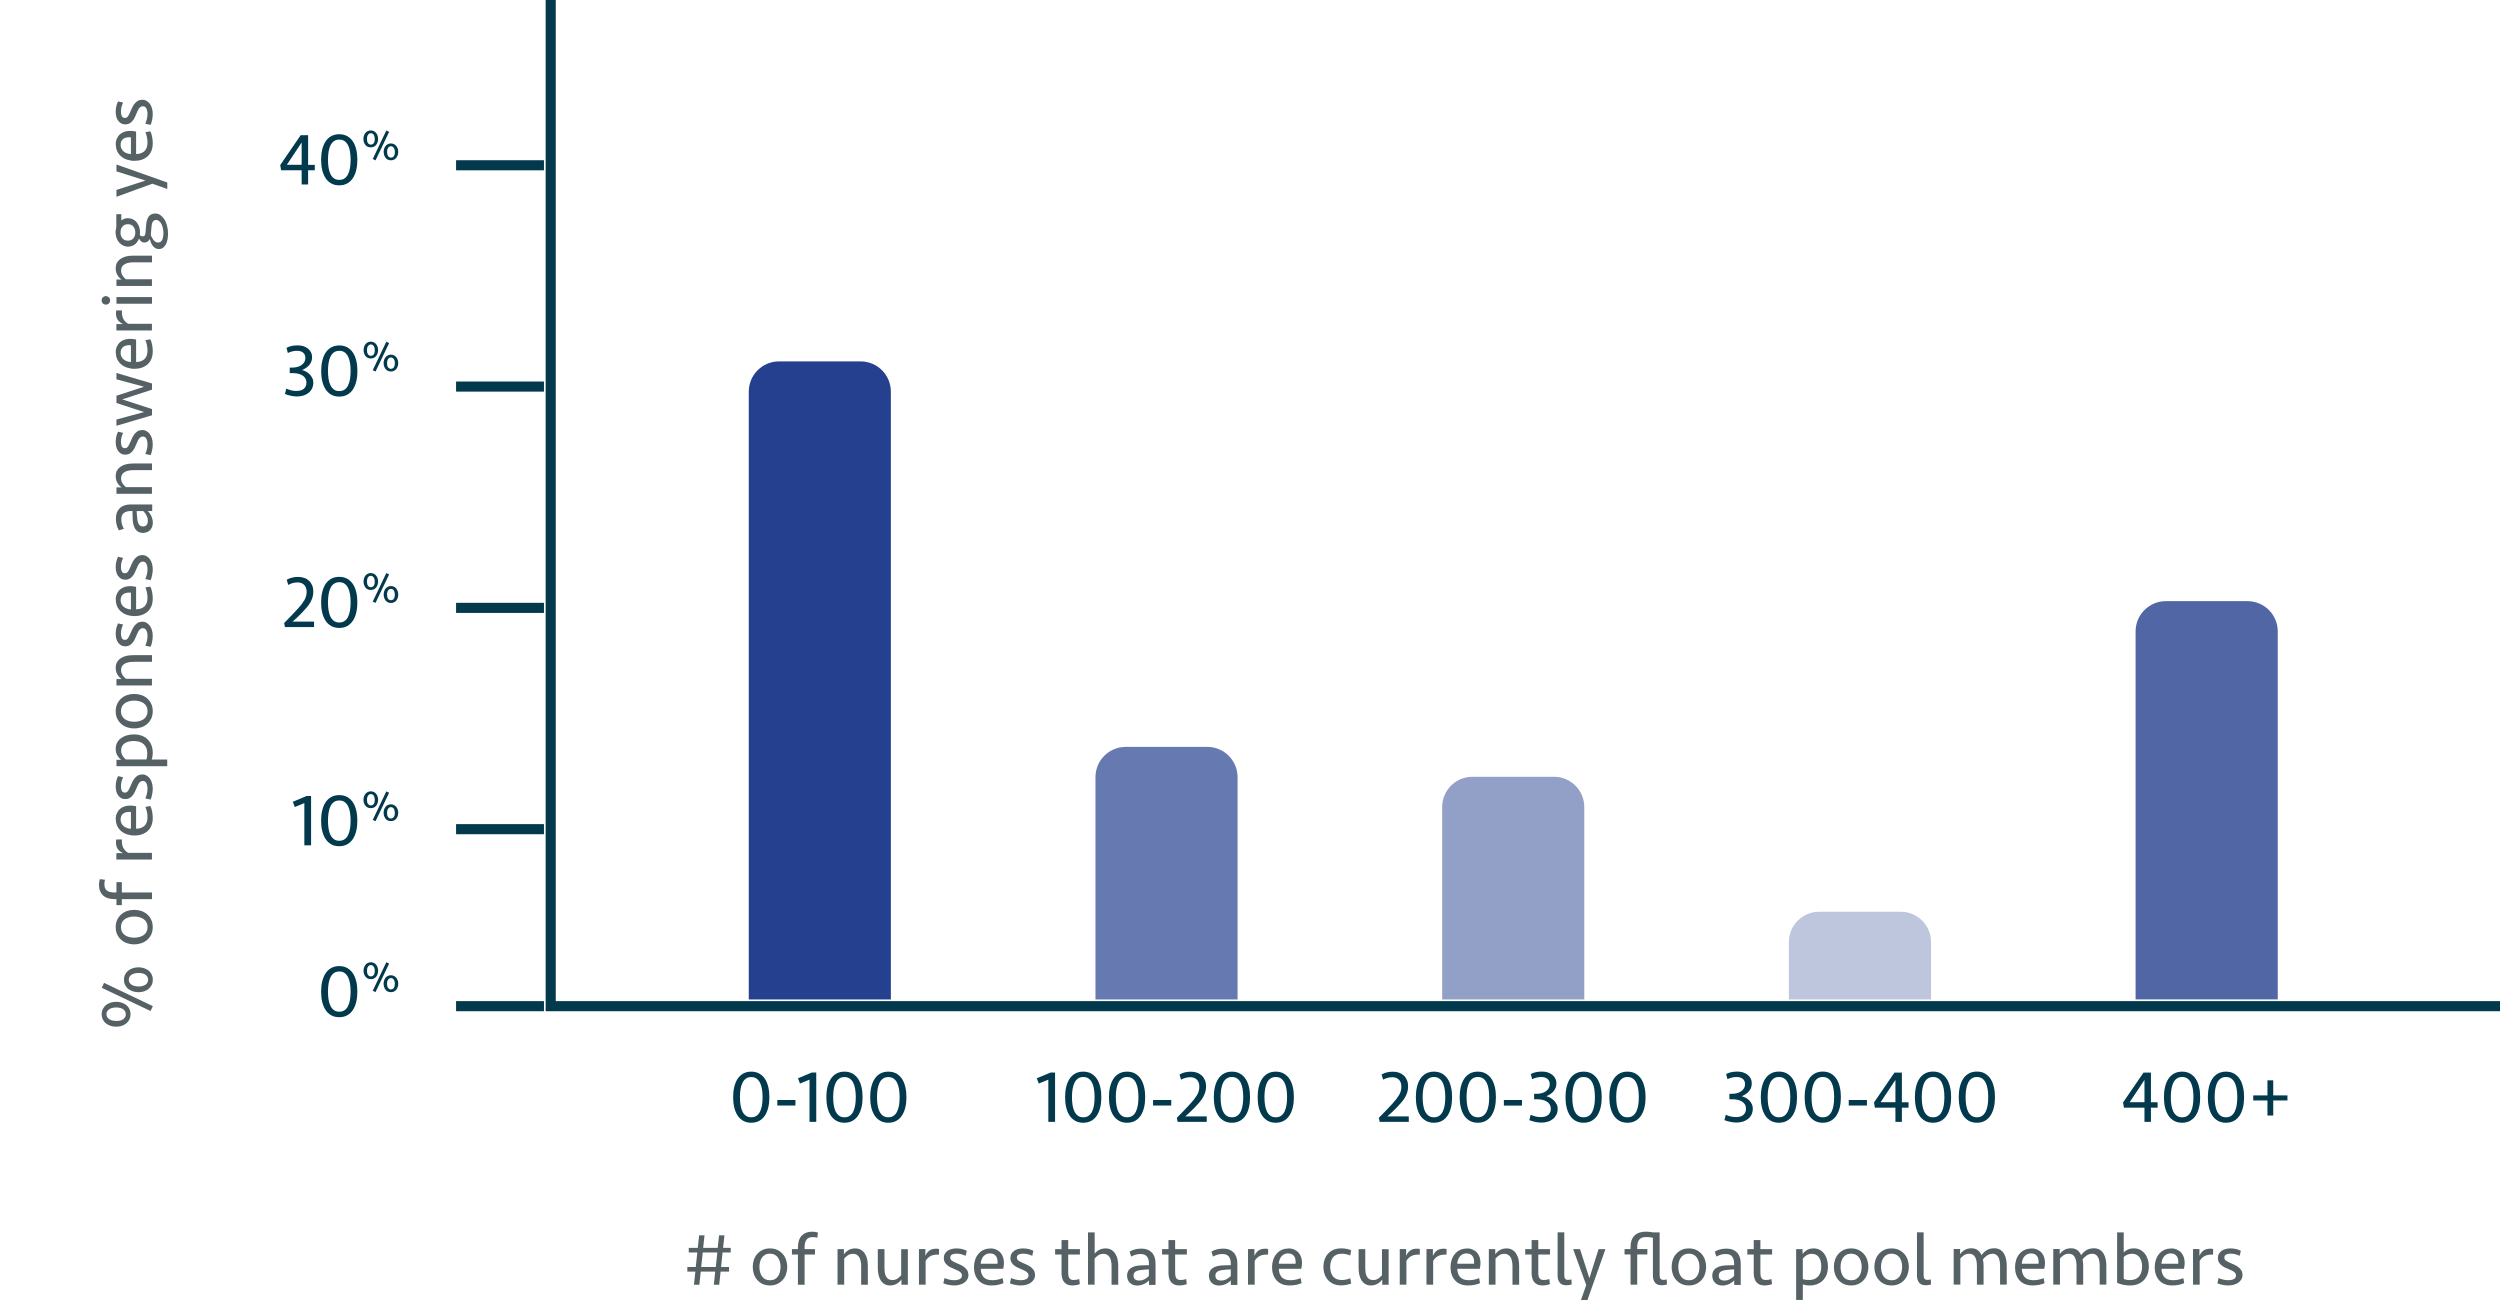 <?xml version="1.0" encoding="UTF-8"?>
<svg id="Layer_2" data-name="Layer 2" xmlns="http://www.w3.org/2000/svg" xmlns:xlink="http://www.w3.org/1999/xlink" viewBox="0 0 371.21 193.6">
  <defs>
    <style>
      .cls-1, .cls-2 {
        fill: none;
      }

      .cls-3 {
        fill: #556164;
      }

      .cls-4 {
        fill: #25408f;
      }

      .cls-5 {
        clip-path: url(#clippath-1);
      }

      .cls-6 {
        clip-path: url(#clippath-3);
      }

      .cls-7 {
        clip-path: url(#clippath-4);
      }

      .cls-8 {
        clip-path: url(#clippath-2);
      }

      .cls-9 {
        clip-path: url(#clippath-6);
      }

      .cls-10 {
        clip-path: url(#clippath-5);
      }

      .cls-2 {
        stroke: #02394c;
        stroke-width: 1.5px;
      }

      .cls-11 {
        opacity: .8;
      }

      .cls-12 {
        opacity: .7;
      }

      .cls-13 {
        opacity: .5;
      }

      .cls-14 {
        opacity: .3;
      }

      .cls-15 {
        fill: #02394c;
      }

      .cls-16 {
        clip-path: url(#clippath);
      }
    </style>
    <clipPath id="clippath">
      <rect class="cls-1" width="371.21" height="193.6"/>
    </clipPath>
    <clipPath id="clippath-1">
      <rect class="cls-1" width="371.21" height="193.6"/>
    </clipPath>
    <clipPath id="clippath-2">
      <rect class="cls-1" x="146.66" y="90.9" width="53.11" height="58.5"/>
    </clipPath>
    <clipPath id="clippath-3">
      <rect class="cls-1" x="198.14" y="95.34" width="53.11" height="54.06"/>
    </clipPath>
    <clipPath id="clippath-4">
      <rect class="cls-1" x="249.62" y="115.38" width="53.11" height="34.02"/>
    </clipPath>
    <clipPath id="clippath-5">
      <rect class="cls-1" width="371.21" height="193.6"/>
    </clipPath>
    <clipPath id="clippath-6">
      <rect class="cls-1" x="301.1" y="69.26" width="53.11" height="80.14"/>
    </clipPath>
  </defs>
  <g id="Layer_1-2" data-name="Layer 1">
    <g>
      <g class="cls-16">
        <g class="cls-5">
          <path class="cls-4" d="M115.68,53.66c-2.49,0-4.5,2.01-4.5,4.5v90.24h21.1V58.16c0-2.49-2.01-4.5-4.5-4.5h-12.1Z"/>
          <g class="cls-12">
            <g class="cls-8">
              <path class="cls-4" d="M167.16,110.9c-2.49,0-4.5,2.01-4.5,4.5v33h21.1v-33c0-2.49-2.01-4.5-4.5-4.5h-12.1Z"/>
            </g>
          </g>
          <g class="cls-13">
            <g class="cls-6">
              <path class="cls-4" d="M218.64,115.34c-2.49,0-4.5,2.01-4.5,4.5v28.56h21.1v-28.56c0-2.49-2.01-4.5-4.5-4.5h-12.1Z"/>
            </g>
          </g>
          <g class="cls-14">
            <g class="cls-7">
              <path class="cls-4" d="M270.12,135.38c-2.48,0-4.5,2.01-4.5,4.5v8.52h21.11v-8.52c0-2.49-2.01-4.5-4.5-4.5h-12.11Z"/>
            </g>
          </g>
          <polyline class="cls-2" points="81.77 0 81.77 149.4 371.21 149.4"/>
        </g>
        <line class="cls-2" x1="80.77" y1="123.12" x2="67.72" y2="123.12"/>
        <line class="cls-2" x1="80.77" y1="149.4" x2="67.72" y2="149.4"/>
        <line class="cls-2" x1="80.77" y1="90.26" x2="67.72" y2="90.26"/>
        <line class="cls-2" x1="80.77" y1="57.4" x2="67.72" y2="57.4"/>
        <line class="cls-2" x1="80.77" y1="24.54" x2="67.72" y2="24.54"/>
        <g class="cls-10">
          <g class="cls-11">
            <g class="cls-9">
              <path class="cls-4" d="M321.6,89.26c-2.48,0-4.5,2.01-4.5,4.5v54.64h21.11v-54.64c0-2.49-2.01-4.5-4.5-4.5h-12.11Z"/>
            </g>
          </g>
          <path class="cls-15" d="M57.5,145.76c.02-.1.06-.19.11-.27s.11-.14.18-.19c.07-.05.16-.07.26-.07s.19.02.26.07c.07.05.13.11.18.19.05.08.08.17.11.27.02.1.03.21.03.31,0,.11-.01.22-.03.32-.02.1-.06.19-.1.27-.05.08-.11.14-.18.18-.08.04-.16.07-.27.07s-.19-.02-.27-.07c-.07-.05-.13-.11-.18-.18s-.08-.17-.1-.27c-.02-.1-.03-.21-.03-.32,0-.11.01-.21.03-.31M59.06,145.6c-.05-.15-.12-.28-.21-.4-.09-.12-.2-.21-.34-.28-.14-.07-.29-.11-.47-.11s-.33.03-.47.11c-.14.07-.25.16-.34.28-.09.11-.16.25-.2.4-.05.15-.07.31-.07.47s.02.32.07.47c.05.15.11.28.2.4.09.12.2.21.34.28.13.07.29.1.47.1s.33-.03.47-.1c.13-.07.25-.16.34-.28.09-.12.16-.25.21-.4.05-.15.07-.3.07-.47s-.02-.31-.07-.47M54.52,143.83c.02-.1.06-.19.11-.27.05-.08.11-.14.18-.19.07-.05.16-.07.26-.07s.19.02.26.07c.07.05.13.11.18.19s.08.17.11.27c.02.1.03.21.03.31s-.01.22-.03.32c-.02.1-.06.19-.1.27s-.11.14-.18.18c-.08.05-.16.07-.27.07s-.19-.02-.27-.07c-.07-.04-.14-.1-.18-.18-.05-.08-.08-.17-.1-.27-.02-.1-.03-.21-.03-.32s.01-.21.03-.31M56.07,143.67c-.05-.15-.11-.28-.2-.4-.09-.11-.2-.21-.34-.28-.13-.07-.29-.11-.46-.11s-.33.04-.47.11c-.13.07-.25.16-.34.28-.09.12-.16.25-.21.4-.05.15-.07.31-.07.47s.02.32.07.47c.05.15.12.28.21.4.09.11.2.21.34.28.13.07.29.1.47.1s.33-.03.46-.1c.14-.07.25-.16.34-.28.09-.12.16-.25.2-.4.05-.15.07-.31.07-.47s-.02-.31-.07-.47M55.34,147.11l.42.2,2.02-4.23-.42-.2-2.01,4.22ZM49.6,150c-.21-.15-.38-.35-.52-.62-.13-.26-.23-.58-.29-.94-.06-.37-.09-.77-.09-1.2s.03-.83.09-1.2c.06-.37.16-.68.29-.95.13-.26.3-.47.52-.62.21-.15.47-.22.78-.22s.57.07.78.22c.21.15.38.35.52.62.13.26.23.58.29.95.06.37.09.77.09,1.2s-.03.83-.09,1.2c-.06.37-.16.68-.29.94-.13.26-.3.47-.52.62-.21.15-.47.22-.78.22s-.57-.07-.78-.22M52.9,145.74c-.11-.47-.27-.87-.49-1.2-.22-.34-.5-.6-.84-.8-.34-.19-.74-.29-1.2-.29s-.86.1-1.2.29c-.34.19-.62.46-.84.8-.22.34-.38.74-.49,1.2s-.16.97-.16,1.5.05,1.05.16,1.51c.11.46.27.86.49,1.2.22.34.5.6.84.8.34.19.74.29,1.2.29s.86-.1,1.2-.29c.34-.19.62-.46.84-.8.22-.34.38-.74.49-1.2.11-.46.16-.96.16-1.51s-.05-1.03-.16-1.5"/>
          <path class="cls-15" d="M131.12,165.68c-.21-.15-.38-.35-.52-.62-.13-.26-.23-.58-.29-.94-.06-.37-.09-.77-.09-1.2s.03-.83.09-1.2c.06-.37.16-.68.29-.95.13-.26.3-.47.52-.62.21-.15.47-.22.78-.22s.57.07.78.22c.21.15.39.35.52.62.13.26.23.58.29.95.06.37.09.77.09,1.2s-.03.83-.09,1.2c-.06.37-.16.68-.29.94-.13.26-.3.47-.52.62-.21.15-.47.22-.78.22s-.57-.07-.78-.22M134.43,161.41c-.11-.47-.27-.87-.49-1.2-.22-.34-.5-.6-.84-.8-.34-.19-.74-.29-1.2-.29s-.86.1-1.2.29c-.34.19-.62.46-.84.8-.22.34-.38.74-.49,1.2s-.16.97-.16,1.5.05,1.05.16,1.51c.11.46.27.86.49,1.2.22.34.5.6.84.8.34.19.74.29,1.2.29s.86-.1,1.2-.29c.34-.19.62-.46.84-.8.22-.34.38-.74.49-1.2.11-.46.16-.96.16-1.51s-.05-1.04-.16-1.5M124.61,165.68c-.21-.15-.38-.35-.52-.62-.13-.26-.23-.58-.29-.94-.06-.37-.09-.77-.09-1.2s.03-.83.09-1.2c.06-.37.16-.68.29-.95.13-.26.31-.47.52-.62.21-.15.47-.22.78-.22s.57.07.78.22c.21.15.38.35.52.62.13.26.23.58.29.95.06.37.09.77.09,1.2s-.03.83-.09,1.2c-.06.37-.16.68-.29.94-.13.26-.3.47-.52.62-.21.15-.47.22-.78.22s-.57-.07-.78-.22M127.92,161.41c-.11-.47-.27-.87-.49-1.2-.22-.34-.5-.6-.84-.8-.34-.19-.74-.29-1.2-.29s-.86.1-1.2.29c-.34.19-.62.46-.84.8-.22.34-.38.74-.49,1.2-.11.47-.16.97-.16,1.5s.05,1.05.16,1.51c.11.46.27.86.49,1.2.22.34.5.6.84.8.34.19.74.29,1.2.29s.86-.1,1.2-.29c.34-.19.62-.46.84-.8.22-.34.38-.74.49-1.2.11-.46.16-.96.16-1.51s-.05-1.04-.16-1.5M121.2,166.58v-7.33h-.65l-2.06.86.29.78,1.42-.58v6.27h1ZM118.11,163.33h-2.69v.82h2.69v-.82ZM110.77,165.68c-.21-.15-.39-.35-.52-.62-.13-.26-.23-.58-.29-.94-.06-.37-.09-.77-.09-1.2s.03-.83.09-1.2c.06-.37.16-.68.29-.95.13-.26.3-.47.52-.62.21-.15.47-.22.78-.22s.57.07.78.22c.21.15.38.35.52.62.13.26.23.58.29.95.06.37.09.77.09,1.2s-.03.83-.09,1.2c-.06.37-.16.68-.29.94-.13.26-.3.47-.52.62-.21.15-.47.22-.78.22s-.57-.07-.78-.22M114.08,161.41c-.11-.47-.27-.87-.49-1.2-.22-.34-.5-.6-.84-.8-.34-.19-.74-.29-1.2-.29s-.86.1-1.2.29c-.34.19-.62.46-.84.8-.22.34-.38.74-.49,1.2-.11.47-.16.97-.16,1.5s.05,1.05.16,1.51c.11.46.27.86.49,1.2.22.34.5.6.84.8.34.19.74.29,1.2.29s.86-.1,1.2-.29c.34-.19.62-.46.84-.8.22-.34.38-.74.49-1.2.11-.46.16-.96.16-1.51s-.05-1.04-.16-1.5"/>
          <path class="cls-15" d="M188.65,165.68c-.21-.15-.39-.35-.52-.62-.13-.26-.23-.58-.29-.95-.06-.37-.09-.77-.09-1.2s.03-.83.09-1.2c.06-.37.16-.68.29-.95.13-.26.3-.47.52-.62.21-.15.47-.22.78-.22s.57.07.78.22c.21.15.38.35.52.62s.23.58.29.95c.06.37.09.77.09,1.2s-.03.83-.09,1.2c-.06.37-.16.68-.29.95s-.31.47-.52.62c-.21.15-.47.22-.78.22s-.57-.07-.78-.22M191.96,161.41c-.11-.47-.27-.87-.49-1.2-.22-.34-.5-.6-.84-.8-.34-.19-.74-.29-1.2-.29s-.86.1-1.2.29c-.34.19-.62.46-.84.8-.22.34-.38.74-.49,1.2-.11.47-.16.97-.16,1.5s.05,1.05.16,1.51c.11.46.27.86.49,1.2s.5.6.84.8c.34.19.74.29,1.2.29s.86-.1,1.2-.29c.34-.19.62-.46.84-.8s.38-.74.49-1.2c.11-.46.16-.96.16-1.51s-.05-1.04-.16-1.5M182.14,165.68c-.21-.15-.38-.35-.52-.62s-.23-.58-.29-.95c-.06-.37-.09-.77-.09-1.2s.03-.83.09-1.2c.06-.37.16-.68.29-.95s.3-.47.52-.62c.21-.15.47-.22.78-.22s.57.07.78.22c.21.15.39.35.52.62.13.26.23.58.29.95.06.37.09.77.09,1.2s-.03.83-.09,1.2c-.06.37-.16.68-.29.95-.13.26-.3.47-.52.62-.21.15-.47.22-.78.22s-.57-.07-.78-.22M185.45,161.41c-.11-.47-.27-.87-.49-1.2-.22-.34-.5-.6-.84-.8-.34-.19-.74-.29-1.2-.29s-.86.1-1.2.29c-.34.19-.62.46-.84.8-.22.34-.38.74-.49,1.2-.11.47-.16.97-.16,1.5s.05,1.05.16,1.51c.11.46.27.86.49,1.2s.5.6.84.8c.34.19.74.29,1.2.29s.86-.1,1.2-.29c.34-.19.62-.46.84-.8s.38-.74.49-1.2c.11-.46.16-.96.16-1.51s-.05-1.04-.16-1.5M175.38,160.31c.21-.12.43-.21.66-.27.23-.06.46-.09.69-.09.42,0,.75.12.99.37.24.24.36.59.36,1.03s-.11.86-.34,1.24c-.22.38-.52.78-.9,1.19-.31.34-.63.68-.97,1.04-.34.36-.71.74-1.13,1.16l.12.6h4.32v-.81h-3.19c.13-.12.26-.23.37-.33.11-.1.23-.21.34-.31.11-.11.22-.22.34-.33.12-.11.25-.24.39-.39.25-.26.48-.51.68-.75.21-.24.38-.49.52-.73.14-.24.25-.5.33-.76s.12-.55.12-.86c0-.33-.05-.63-.16-.9-.11-.27-.26-.5-.46-.69-.2-.19-.44-.34-.71-.44-.28-.1-.59-.15-.92-.15-.31,0-.61.03-.9.1-.29.07-.55.18-.79.33l.23.76ZM173.91,163.33h-2.7v.82h2.7v-.82ZM166.58,165.68c-.21-.15-.38-.35-.52-.62s-.23-.58-.29-.95c-.06-.37-.09-.77-.09-1.2s.03-.83.09-1.2c.06-.37.16-.68.29-.95s.3-.47.52-.62.47-.22.78-.22.57.07.78.22c.21.15.39.35.52.62.13.26.23.58.29.95.06.37.09.77.09,1.2s-.03.83-.09,1.2c-.06.37-.16.68-.29.95-.13.26-.3.47-.52.62-.21.15-.47.22-.78.22s-.57-.07-.78-.22M169.88,161.41c-.11-.47-.27-.87-.49-1.2-.22-.34-.5-.6-.84-.8-.34-.19-.74-.29-1.2-.29s-.86.1-1.2.29c-.34.19-.62.46-.84.8-.22.34-.38.74-.49,1.2-.11.47-.16.97-.16,1.5s.05,1.05.16,1.51c.11.46.27.86.49,1.2s.5.6.84.8c.34.19.74.29,1.2.29s.86-.1,1.2-.29c.34-.19.62-.46.84-.8.22-.34.38-.74.49-1.2.11-.46.16-.96.16-1.51s-.05-1.04-.16-1.5M160.07,165.68c-.21-.15-.39-.35-.52-.62-.13-.26-.23-.58-.29-.95-.06-.37-.09-.77-.09-1.2s.03-.83.09-1.2c.06-.37.16-.68.29-.95.13-.26.3-.47.52-.62s.47-.22.78-.22.57.07.78.22.38.35.52.62.23.58.29.95c.06.37.09.77.09,1.2s-.03.83-.09,1.2c-.06.37-.16.68-.29.95s-.3.47-.52.62c-.21.15-.47.22-.78.22s-.57-.07-.78-.22M163.37,161.41c-.11-.47-.27-.87-.49-1.2-.22-.34-.5-.6-.84-.8-.34-.19-.74-.29-1.2-.29s-.86.1-1.2.29c-.34.19-.62.46-.84.8-.22.34-.38.74-.49,1.2-.11.47-.16.97-.16,1.5s.05,1.05.16,1.51c.11.46.27.86.49,1.2s.5.6.84.8c.34.19.74.29,1.2.29s.86-.1,1.2-.29c.34-.19.62-.46.84-.8s.38-.74.49-1.2c.11-.46.16-.96.16-1.51s-.05-1.04-.16-1.5M156.66,166.58v-7.33h-.65l-2.06.86.29.78,1.42-.58v6.27h1Z"/>
          <path class="cls-15" d="M240.88,165.68c-.21-.15-.38-.35-.52-.62-.13-.26-.23-.58-.29-.95-.06-.37-.09-.77-.09-1.2s.03-.83.09-1.2c.06-.37.16-.68.29-.95.13-.26.3-.47.52-.62.21-.15.47-.22.78-.22s.57.07.78.22c.21.15.38.35.52.62.13.26.23.58.29.95.06.37.09.77.09,1.2s-.03.83-.09,1.2-.16.68-.29.95c-.13.26-.31.47-.52.62-.21.15-.47.22-.78.22s-.57-.07-.78-.22M244.18,161.41c-.11-.47-.27-.87-.49-1.2-.22-.34-.5-.6-.84-.8-.34-.19-.74-.29-1.2-.29s-.86.1-1.2.29c-.34.19-.62.46-.84.8-.22.34-.38.74-.49,1.2-.11.47-.16.97-.16,1.5s.05,1.05.16,1.51c.11.46.27.86.49,1.2s.5.6.84.8c.34.19.74.29,1.2.29s.86-.1,1.2-.29c.34-.19.62-.46.84-.8s.38-.74.49-1.2.16-.96.16-1.51-.05-1.04-.16-1.5M234.36,165.68c-.21-.15-.38-.35-.52-.62s-.23-.58-.29-.95c-.06-.37-.09-.77-.09-1.2s.03-.83.09-1.2c.06-.37.16-.68.29-.95s.3-.47.52-.62c.21-.15.47-.22.78-.22s.57.07.78.22c.21.15.38.35.52.62s.23.58.29.95c.06.37.09.77.09,1.2s-.03.83-.09,1.2c-.06.37-.16.68-.29.95s-.3.47-.52.62c-.21.15-.47.22-.78.22s-.57-.07-.78-.22M237.67,161.41c-.11-.47-.27-.87-.49-1.2-.22-.34-.5-.6-.84-.8-.34-.19-.74-.29-1.2-.29s-.86.1-1.2.29c-.34.19-.62.46-.84.8-.22.34-.38.74-.49,1.2-.11.47-.16.97-.16,1.5s.05,1.05.16,1.51c.11.46.27.86.49,1.2s.5.6.84.8c.34.19.74.29,1.2.29s.86-.1,1.2-.29c.34-.19.62-.46.84-.8s.38-.74.49-1.2c.11-.46.16-.96.16-1.51s-.05-1.04-.16-1.5M231.12,163.98c-.08-.2-.2-.38-.35-.54-.15-.16-.32-.29-.52-.41-.2-.11-.41-.2-.64-.26.46-.19.82-.44,1.09-.76.26-.32.4-.7.4-1.14,0-.26-.05-.5-.16-.72-.11-.21-.25-.4-.44-.55-.19-.15-.41-.27-.66-.36-.26-.08-.54-.13-.85-.13s-.61.03-.89.08c-.28.06-.55.15-.8.29l.2.76c.26-.12.49-.2.7-.25.21-.05.44-.07.67-.07.37,0,.67.09.9.27.22.18.34.44.34.8,0,.22-.05.42-.15.59-.1.18-.24.32-.41.45-.17.12-.38.22-.61.28-.24.07-.48.1-.75.1h-.4v.81h.43c.27,0,.53.03.78.08.25.06.46.14.65.25.19.11.34.26.45.44.11.18.17.41.17.67,0,.35-.12.64-.37.87-.25.23-.62.34-1.12.34-.26,0-.51-.03-.76-.09-.25-.06-.5-.15-.74-.26l-.2.8c.12.05.25.1.4.14.15.04.3.08.45.12.15.03.31.06.47.08.16.02.31.03.46.03.35,0,.68-.05.97-.14.3-.09.55-.23.77-.41.22-.18.38-.4.51-.65s.18-.54.18-.86c0-.24-.04-.46-.13-.66M225.99,163.33h-2.69v.83h2.69v-.83ZM218.66,165.68c-.21-.15-.38-.35-.52-.62-.13-.26-.23-.58-.29-.95-.06-.37-.09-.77-.09-1.2s.03-.83.09-1.2c.06-.37.16-.68.29-.95.13-.26.3-.47.52-.62.21-.15.47-.22.78-.22s.57.07.78.22c.21.15.38.35.52.62s.23.58.29.95c.06.37.09.77.09,1.2s-.03.83-.09,1.2c-.06.37-.16.68-.29.95s-.31.47-.52.62c-.21.15-.47.22-.78.22s-.57-.07-.78-.22M221.96,161.41c-.11-.47-.27-.87-.49-1.2-.22-.34-.5-.6-.84-.8-.34-.19-.74-.29-1.2-.29s-.86.1-1.2.29c-.34.19-.62.46-.84.8-.22.34-.38.74-.49,1.2-.11.47-.16.97-.16,1.5s.05,1.05.16,1.51c.11.46.27.86.49,1.2s.5.6.84.8c.34.19.74.29,1.2.29s.86-.1,1.2-.29c.34-.19.62-.46.84-.8s.38-.74.49-1.2c.11-.46.16-.96.16-1.51s-.05-1.04-.16-1.5M212.14,165.68c-.21-.15-.38-.35-.52-.62s-.23-.58-.29-.95c-.06-.37-.09-.77-.09-1.2s.03-.83.09-1.2c.06-.37.16-.68.29-.95s.3-.47.52-.62.47-.22.78-.22.57.07.78.22.39.35.52.62c.13.26.23.58.29.95.06.37.09.77.09,1.2s-.03.83-.09,1.2c-.06.37-.16.68-.29.95-.13.26-.3.47-.52.62s-.47.22-.78.22-.57-.07-.78-.22M215.45,161.41c-.11-.47-.27-.87-.49-1.2-.22-.34-.5-.6-.84-.8-.34-.19-.74-.29-1.2-.29s-.86.1-1.2.29c-.34.19-.62.46-.84.8-.22.34-.38.74-.49,1.2-.11.47-.16.97-.16,1.5s.05,1.05.16,1.51c.11.46.27.86.49,1.2s.5.6.84.8c.34.19.74.29,1.2.29s.86-.1,1.2-.29c.34-.19.62-.46.84-.8.22-.34.38-.74.49-1.2.11-.46.16-.96.16-1.51s-.05-1.04-.16-1.5M205.38,160.31c.21-.12.43-.21.66-.27.23-.06.46-.09.69-.09.42,0,.75.12.99.37.24.24.36.59.36,1.03s-.11.86-.34,1.24c-.22.38-.52.78-.9,1.19-.31.34-.63.68-.97,1.04-.34.35-.71.74-1.13,1.16l.12.6h4.32v-.81h-3.19c.13-.12.26-.23.37-.33.11-.1.23-.21.34-.31.11-.11.22-.22.34-.33.12-.11.25-.24.39-.39.25-.26.48-.51.68-.75s.38-.49.52-.73c.14-.25.25-.5.33-.76.08-.26.12-.55.12-.86,0-.33-.05-.63-.16-.9-.11-.27-.26-.5-.46-.69-.2-.19-.44-.34-.71-.44-.28-.1-.59-.15-.92-.15-.31,0-.61.03-.9.1-.29.07-.55.18-.79.32l.23.76Z"/>
          <path class="cls-15" d="M292.76,165.68c-.21-.15-.39-.35-.52-.62-.13-.26-.23-.58-.29-.95-.06-.37-.09-.77-.09-1.2s.03-.83.09-1.2c.06-.37.16-.68.29-.95.13-.26.3-.47.52-.62.21-.15.47-.22.78-.22s.57.07.78.22c.21.15.39.35.52.62.13.26.23.58.29.95.06.37.09.77.09,1.2s-.03.83-.09,1.2c-.06.37-.16.68-.29.95-.13.26-.3.47-.52.62-.21.15-.47.22-.78.22s-.57-.07-.78-.22M296.06,161.41c-.11-.47-.27-.87-.49-1.21-.22-.34-.5-.6-.84-.8s-.74-.29-1.2-.29-.86.1-1.2.29c-.34.19-.62.46-.84.8-.22.34-.38.74-.49,1.21-.11.47-.16.97-.16,1.5s.05,1.05.16,1.51c.11.46.27.86.49,1.2.22.34.5.6.84.8.34.19.74.29,1.2.29s.86-.1,1.2-.29.62-.46.84-.8c.22-.34.38-.74.49-1.2.11-.46.16-.96.16-1.51s-.05-1.04-.16-1.5M286.25,165.68c-.21-.15-.38-.35-.52-.62-.13-.26-.23-.58-.29-.95-.06-.37-.09-.77-.09-1.2s.03-.83.09-1.2c.06-.37.16-.68.29-.95.13-.26.3-.47.52-.62.21-.15.47-.22.78-.22s.57.07.78.22c.21.15.39.35.52.62.13.26.23.58.29.95.06.37.09.77.09,1.2s-.03.83-.09,1.2c-.06.37-.16.68-.29.95-.13.26-.3.47-.52.62-.21.15-.47.22-.78.22s-.57-.07-.78-.22M289.55,161.41c-.11-.47-.27-.87-.49-1.21-.22-.34-.5-.6-.84-.8s-.74-.29-1.2-.29-.86.1-1.2.29c-.34.19-.62.46-.84.8-.22.34-.38.74-.49,1.21-.11.47-.16.97-.16,1.5s.05,1.05.16,1.51c.11.46.27.86.49,1.2.22.34.5.6.84.8.34.19.74.29,1.2.29s.86-.1,1.2-.29.62-.46.84-.8c.22-.34.38-.74.49-1.2.11-.46.16-.96.16-1.51s-.05-1.04-.16-1.5M281.44,163.66h-2.2l2.2-3.31v3.31ZM283.39,164.47v-.8h-.99v-4.41h-1.1l-3.04,4.44.13.77h3.05v2.11h.96v-2.11h.99ZM277.21,163.33h-2.7v.82h2.7v-.82ZM269.88,165.68c-.21-.15-.39-.35-.52-.62-.13-.26-.23-.58-.29-.95-.06-.37-.09-.77-.09-1.2s.03-.83.09-1.2c.06-.37.16-.68.29-.95.13-.26.3-.47.52-.62.21-.15.47-.22.78-.22s.57.07.78.22c.21.15.39.35.52.62.13.26.23.58.29.95.06.37.09.77.09,1.2s-.03.83-.09,1.2c-.06.37-.16.68-.29.95-.13.26-.3.47-.52.62-.21.15-.47.22-.78.22s-.57-.07-.78-.22M273.18,161.41c-.11-.47-.27-.87-.49-1.21-.22-.34-.5-.6-.84-.8-.34-.19-.74-.29-1.2-.29s-.86.1-1.2.29c-.34.19-.62.46-.84.8-.22.34-.38.74-.49,1.21-.11.47-.16.97-.16,1.5s.05,1.05.16,1.51c.11.46.27.86.49,1.2.22.34.5.6.84.8.34.19.74.29,1.2.29s.86-.1,1.2-.29c.34-.19.62-.46.84-.8.22-.34.38-.74.49-1.2.11-.46.16-.96.16-1.51s-.05-1.04-.16-1.5M263.37,165.68c-.21-.15-.39-.35-.52-.62-.13-.26-.23-.58-.29-.95-.06-.37-.09-.77-.09-1.2s.03-.83.09-1.2c.06-.37.16-.68.29-.95.13-.26.31-.47.52-.62.21-.15.47-.22.78-.22s.57.07.78.22c.21.15.39.35.52.62.13.26.23.58.29.95.06.37.09.77.09,1.2s-.03.83-.09,1.2c-.06.37-.16.68-.29.95-.13.26-.3.47-.52.62-.21.15-.47.22-.78.22s-.57-.07-.78-.22M266.67,161.41c-.11-.47-.27-.87-.49-1.21-.22-.34-.5-.6-.84-.8-.34-.19-.74-.29-1.2-.29s-.86.1-1.2.29c-.34.19-.62.46-.84.8-.22.34-.38.74-.49,1.21s-.16.97-.16,1.5.05,1.05.16,1.51c.11.46.27.86.49,1.2.22.34.5.6.84.8.34.19.74.29,1.2.29s.86-.1,1.2-.29c.34-.19.62-.46.84-.8.22-.34.38-.74.49-1.2.11-.46.16-.96.16-1.51s-.05-1.04-.16-1.5M260.13,163.98c-.08-.2-.2-.38-.35-.54-.15-.16-.32-.29-.52-.41-.2-.11-.41-.2-.64-.26.46-.19.83-.44,1.09-.76.26-.31.4-.7.4-1.14,0-.27-.05-.5-.16-.72-.11-.21-.25-.4-.44-.55-.19-.15-.41-.27-.67-.36-.26-.08-.54-.13-.85-.13s-.61.03-.89.08c-.28.06-.55.15-.8.29l.2.76c.26-.12.49-.2.7-.25.21-.05.44-.07.67-.07.38,0,.67.09.9.27s.34.45.34.8c0,.22-.05.42-.15.59-.1.18-.24.33-.41.45-.17.12-.38.22-.61.28-.23.07-.48.1-.75.1h-.4v.81h.43c.27,0,.53.03.77.08s.46.14.65.25c.19.11.33.26.45.44.11.18.16.41.16.67,0,.35-.12.64-.37.87-.25.23-.62.34-1.12.34-.26,0-.51-.03-.77-.09-.25-.06-.5-.15-.74-.26l-.2.8c.12.05.25.1.4.14.15.04.3.08.45.11.15.03.31.06.47.08.16.02.31.03.46.03.35,0,.68-.05.97-.14.3-.1.55-.23.77-.41s.39-.4.51-.65c.12-.26.18-.54.18-.86,0-.24-.04-.46-.13-.67"/>
          <path class="cls-15" d="M339.65,163.4v-.75h-2.11v-2.24h-.86v2.24h-2.11v.75h2.11v2.24h.86v-2.24h2.11ZM329.74,165.68c-.21-.15-.39-.35-.52-.62-.13-.26-.23-.58-.29-.95-.06-.37-.09-.77-.09-1.2s.03-.83.09-1.2c.06-.37.16-.68.29-.95.13-.26.3-.47.52-.62.21-.15.47-.22.78-.22s.57.07.78.22c.21.15.39.35.52.62.13.26.23.58.29.95.06.37.09.77.09,1.2s-.03.83-.09,1.2c-.06.37-.16.68-.29.95-.13.26-.3.47-.52.62-.21.15-.47.22-.78.22s-.57-.07-.78-.22M333.05,161.41c-.11-.47-.27-.87-.49-1.2-.22-.34-.5-.6-.84-.8-.34-.19-.74-.29-1.2-.29s-.86.1-1.2.29c-.34.19-.62.46-.84.8-.22.34-.38.74-.49,1.2-.11.47-.16.97-.16,1.5s.05,1.05.16,1.51c.11.46.27.86.49,1.2s.5.6.84.8c.34.19.74.29,1.2.29s.86-.1,1.2-.29c.34-.19.62-.46.84-.8s.38-.74.49-1.2c.11-.46.16-.96.16-1.51s-.05-1.04-.16-1.5M323.23,165.68c-.21-.15-.38-.35-.52-.62-.13-.26-.23-.58-.29-.95-.06-.37-.09-.77-.09-1.2s.03-.83.09-1.2c.06-.37.16-.68.29-.95.13-.26.3-.47.52-.62.21-.15.47-.22.78-.22s.57.07.78.22c.21.15.39.35.52.62.13.26.23.58.29.95.06.37.09.77.09,1.2s-.03.83-.09,1.2c-.06.37-.16.68-.29.95-.13.26-.3.47-.52.62-.21.15-.47.22-.78.22s-.57-.07-.78-.22M326.53,161.41c-.11-.47-.27-.87-.49-1.2-.22-.34-.5-.6-.84-.8-.34-.19-.74-.29-1.2-.29s-.86.1-1.2.29c-.34.19-.62.46-.84.8-.22.34-.38.74-.49,1.2-.11.47-.16.97-.16,1.5s.05,1.05.16,1.51c.11.46.27.86.49,1.2s.5.6.84.8c.34.19.74.29,1.2.29s.86-.1,1.2-.29c.34-.19.62-.46.84-.8s.38-.74.49-1.2c.11-.46.16-.96.16-1.51s-.05-1.04-.16-1.5M318.42,163.66h-2.2l2.2-3.31v3.31ZM320.37,164.47v-.8h-.99v-4.41h-1.1l-3.04,4.44.13.77h3.05v2.11h.96v-2.11h.99Z"/>
          <path class="cls-15" d="M57.5,120.38c.02-.1.06-.19.11-.27.05-.08.11-.14.18-.19.07-.05.16-.07.26-.07s.19.02.26.07c.07.05.13.11.18.19.05.08.08.17.1.27.02.1.04.21.04.31s-.01.22-.03.32c-.02.1-.06.19-.1.27-.05.08-.11.14-.18.18-.08.05-.16.07-.27.07s-.19-.02-.27-.07c-.08-.04-.14-.11-.18-.18-.05-.08-.08-.17-.1-.27-.02-.1-.03-.21-.03-.32s.01-.21.04-.31M59.06,120.22c-.05-.15-.12-.29-.21-.4-.09-.11-.2-.21-.34-.28-.14-.07-.29-.11-.47-.11s-.33.04-.47.11c-.14.07-.25.16-.34.28-.09.12-.16.25-.2.4s-.07.31-.07.46.02.32.07.47.12.28.2.4c.09.11.2.21.34.27.13.07.29.1.47.1s.33-.03.47-.1c.13-.07.25-.16.34-.27.09-.12.16-.25.21-.4s.07-.31.07-.47-.02-.31-.07-.46M54.52,118.44c.02-.1.06-.19.11-.27.05-.08.11-.14.18-.19.07-.05.16-.07.26-.07s.19.02.26.07c.07.05.13.11.18.19.05.08.08.17.1.27.02.1.04.21.04.31s-.01.22-.03.32c-.02.1-.06.19-.1.27-.05.08-.11.14-.18.18-.07.05-.16.07-.27.07s-.19-.02-.27-.07c-.08-.04-.14-.11-.18-.18-.05-.08-.08-.17-.1-.27-.02-.1-.03-.21-.03-.32s.01-.21.04-.31M56.07,118.29c-.05-.15-.12-.29-.2-.4-.09-.12-.2-.21-.34-.28-.13-.07-.29-.11-.47-.11s-.33.04-.47.11c-.13.07-.25.16-.34.28-.09.11-.16.25-.21.4-.05.15-.07.31-.07.46s.02.32.07.47c.05.15.12.28.21.4.09.12.2.21.34.28.14.07.29.1.47.1s.33-.04.47-.1c.14-.07.25-.16.34-.28.09-.12.16-.25.2-.4.05-.15.07-.31.07-.47s-.02-.31-.07-.46M55.34,121.73l.42.21,2.02-4.23-.42-.2-2.01,4.22ZM49.6,124.62c-.21-.15-.38-.35-.52-.62s-.23-.58-.29-.95c-.06-.37-.09-.77-.09-1.2s.03-.83.09-1.2c.06-.37.16-.68.29-.95s.3-.47.52-.62c.21-.15.47-.22.78-.22s.57.07.78.22c.21.15.38.35.52.62s.23.58.29.95c.06.37.09.77.09,1.2s-.03.83-.09,1.2c-.06.37-.16.68-.29.95s-.3.47-.52.62-.47.22-.78.22-.57-.07-.78-.22M52.9,120.35c-.11-.46-.27-.87-.49-1.2-.22-.34-.5-.6-.84-.8-.34-.19-.74-.29-1.2-.29s-.86.1-1.2.29c-.34.19-.62.46-.84.8-.22.34-.38.74-.49,1.2-.11.47-.16.97-.16,1.5s.05,1.05.16,1.51c.11.46.27.86.49,1.2.22.34.5.6.84.8.34.2.74.29,1.2.29s.86-.1,1.2-.29c.34-.19.62-.46.84-.8.22-.34.38-.74.49-1.2.11-.46.16-.96.16-1.51s-.05-1.04-.16-1.5M46.19,125.52v-7.33h-.65l-2.06.86.29.78,1.42-.58v6.27h1Z"/>
          <path class="cls-15" d="M57.5,87.97c.02-.1.06-.19.11-.27.05-.08.11-.14.18-.19.07-.05.16-.07.26-.07s.19.02.26.07c.07.05.13.11.18.19.05.08.08.17.1.27.02.1.04.21.04.31s-.01.22-.03.32c-.02.1-.06.19-.1.27-.05.08-.11.14-.18.18s-.16.07-.27.07-.19-.02-.27-.07c-.08-.04-.14-.11-.18-.18-.05-.08-.08-.17-.1-.27-.02-.1-.03-.21-.03-.32s.01-.21.04-.31M59.06,87.81c-.05-.15-.12-.28-.2-.4-.09-.11-.2-.21-.34-.28-.14-.07-.29-.11-.47-.11s-.33.04-.47.11c-.13.07-.25.16-.34.28-.09.12-.16.25-.2.4s-.07.31-.07.47.02.32.07.47c.05.15.12.28.2.4.09.11.2.21.34.28.13.07.29.1.47.1s.33-.03.47-.1c.13-.07.25-.16.34-.28.09-.12.16-.25.2-.4.05-.15.07-.31.07-.47s-.02-.31-.07-.47M54.52,86.03c.02-.1.06-.19.1-.27.05-.08.11-.14.18-.19.07-.05.16-.07.26-.07s.19.02.26.07c.07.05.13.11.18.19.05.08.08.17.11.27.02.1.04.21.04.32s-.01.22-.03.32c-.02.1-.06.19-.1.27-.05.08-.11.14-.18.18s-.16.07-.27.07-.19-.02-.27-.07-.14-.11-.18-.18c-.05-.08-.08-.17-.1-.27-.02-.1-.03-.21-.03-.32s.01-.21.04-.32M56.07,85.88c-.05-.15-.12-.29-.21-.4-.09-.12-.2-.21-.34-.28-.13-.07-.29-.11-.47-.11s-.33.03-.46.11c-.14.07-.25.16-.34.28-.09.12-.16.25-.2.4-.05.15-.07.31-.07.47s.02.32.07.47c.05.15.12.28.2.4.09.12.2.21.34.28.13.07.29.1.46.1s.33-.03.47-.1c.14-.07.25-.16.34-.28.09-.11.16-.25.21-.4.05-.15.07-.31.07-.47s-.02-.31-.07-.47M55.34,89.32l.42.2,2.02-4.23-.42-.2-2.01,4.22ZM49.6,92.21c-.21-.15-.38-.35-.52-.62s-.23-.58-.29-.95c-.06-.37-.09-.77-.09-1.2s.03-.83.09-1.2c.06-.37.16-.68.29-.95s.3-.47.52-.62c.21-.15.47-.22.78-.22s.57.07.78.22c.21.15.39.35.52.62.13.26.23.58.29.95.06.37.09.77.09,1.2s-.03.83-.09,1.2c-.06.37-.16.68-.29.95-.13.26-.3.47-.52.62-.21.15-.47.22-.78.22s-.57-.07-.78-.22M52.9,87.94c-.11-.47-.27-.87-.49-1.2-.22-.34-.5-.6-.84-.8-.34-.19-.74-.29-1.2-.29s-.86.1-1.2.29c-.34.19-.62.46-.84.8-.22.34-.38.74-.49,1.2-.11.47-.16.97-.16,1.5s.05,1.04.16,1.51c.11.46.27.86.49,1.2.22.34.5.6.84.8.34.19.74.29,1.2.29s.86-.1,1.2-.29c.34-.19.62-.46.84-.8.22-.34.38-.74.49-1.2.11-.46.16-.96.16-1.51s-.05-1.04-.16-1.5M42.83,86.84c.21-.12.43-.21.66-.27.23-.06.46-.09.69-.09.42,0,.75.12.99.37.24.25.36.59.36,1.03s-.11.86-.34,1.24c-.22.38-.52.78-.9,1.19-.31.34-.63.68-.97,1.04-.34.36-.72.74-1.13,1.16l.12.6h4.32v-.81h-3.19c.13-.12.26-.23.37-.33.11-.1.23-.21.34-.31.11-.11.22-.22.34-.33.12-.11.25-.24.38-.39.25-.26.48-.51.68-.75.21-.24.38-.49.52-.73.14-.25.25-.5.33-.76s.12-.55.12-.86c0-.33-.05-.63-.16-.9-.11-.27-.26-.5-.46-.69-.2-.19-.44-.34-.72-.44-.28-.1-.59-.15-.92-.15-.31,0-.61.04-.9.11-.29.07-.55.18-.79.32l.23.76Z"/>
          <path class="cls-15" d="M57.5,53.61c.02-.1.06-.19.11-.27.05-.08.11-.14.18-.19.07-.05.16-.07.26-.07s.19.02.26.07c.07.05.13.11.18.19s.08.17.11.27c.02.1.03.21.03.31,0,.11-.01.22-.03.32-.02.1-.06.19-.1.27-.05.08-.11.14-.18.18-.08.04-.16.07-.27.07s-.19-.02-.27-.07c-.07-.04-.14-.11-.18-.18-.05-.08-.08-.17-.1-.27-.02-.1-.03-.21-.03-.32,0-.11.01-.21.03-.31M59.06,53.45c-.05-.15-.11-.29-.21-.4-.09-.12-.2-.21-.34-.28-.13-.07-.29-.11-.46-.11s-.33.04-.47.11c-.13.07-.25.16-.34.28-.09.11-.16.25-.21.4-.05.15-.07.31-.07.46s.02.32.07.47c.05.15.12.28.21.4.09.12.2.21.34.28.13.07.29.1.47.1s.33-.03.46-.1c.14-.07.25-.16.34-.28.09-.11.16-.25.21-.4.05-.15.07-.3.07-.47s-.02-.31-.07-.46M54.52,51.68c.02-.1.06-.19.11-.27.05-.08.11-.14.18-.19.07-.05.16-.07.26-.07s.19.02.26.07c.07.05.13.11.18.19.05.08.08.17.11.27.02.1.03.21.03.31s-.01.22-.03.32c-.02.1-.06.19-.1.27-.05.08-.11.14-.18.18-.08.04-.16.07-.27.07s-.19-.02-.27-.07-.13-.1-.18-.18c-.05-.08-.08-.17-.1-.27-.02-.1-.03-.21-.03-.32s.01-.21.03-.31M56.07,51.52c-.05-.15-.12-.29-.21-.4-.09-.12-.2-.21-.34-.28-.13-.07-.29-.11-.46-.11s-.33.04-.46.11c-.13.07-.25.16-.34.28-.09.12-.16.25-.2.4-.05.15-.07.31-.07.46s.02.32.07.47c.05.15.11.28.2.4.09.12.2.21.34.28.13.07.29.1.46.1s.33-.03.46-.1c.14-.07.25-.16.34-.28.09-.12.16-.25.21-.4.05-.15.07-.31.07-.47s-.02-.31-.07-.46M55.34,54.96l.42.21,2.02-4.23-.42-.2-2.01,4.22ZM49.6,57.85c-.21-.15-.38-.35-.52-.62-.13-.26-.23-.58-.29-.95-.06-.37-.09-.77-.09-1.2s.03-.83.09-1.2c.06-.37.16-.68.29-.95.13-.26.31-.47.52-.62.21-.15.47-.22.78-.22s.57.07.78.22c.21.15.39.35.52.62.13.26.23.58.29.95.06.37.09.77.09,1.2s-.03.83-.09,1.2c-.06.37-.16.68-.29.95-.13.27-.3.47-.52.62-.21.15-.47.22-.78.22s-.57-.07-.78-.22M52.91,53.59c-.11-.47-.27-.87-.49-1.21-.22-.34-.5-.6-.84-.8-.34-.19-.74-.29-1.2-.29s-.86.1-1.2.29c-.34.19-.62.46-.84.8-.22.34-.38.74-.49,1.21-.11.47-.16.97-.16,1.5s.05,1.04.16,1.51c.11.46.27.86.49,1.2.22.34.5.6.84.8.34.19.74.29,1.2.29s.86-.1,1.2-.29c.34-.19.62-.46.84-.8.22-.34.38-.74.49-1.2.11-.46.16-.96.16-1.51s-.05-1.04-.16-1.5M46.36,56.15c-.08-.2-.2-.38-.35-.54-.15-.16-.32-.29-.52-.41-.2-.11-.41-.2-.64-.26.46-.19.83-.44,1.09-.76.26-.32.4-.7.4-1.14,0-.26-.05-.5-.16-.72-.11-.21-.25-.4-.44-.55-.19-.15-.41-.27-.66-.36-.26-.08-.54-.13-.85-.13s-.61.03-.89.08c-.28.06-.55.15-.8.29l.2.76c.26-.12.49-.2.7-.25.21-.05.44-.07.67-.07.37,0,.67.09.9.27.22.18.33.45.33.8,0,.22-.05.42-.15.59-.1.18-.24.32-.41.45s-.38.22-.61.28c-.24.07-.48.1-.75.1h-.4v.82h.43c.27,0,.53.03.78.08.25.06.46.14.65.25s.34.26.45.44c.11.18.17.41.17.67,0,.35-.12.64-.37.87-.25.23-.62.34-1.12.34-.26,0-.51-.03-.76-.09-.25-.06-.5-.15-.74-.26l-.2.8c.12.05.25.1.4.14.15.04.3.08.45.12.15.03.31.06.47.08.16.02.31.03.46.03.35,0,.68-.05.97-.14.3-.1.55-.23.77-.41.22-.18.39-.4.51-.65.12-.26.18-.54.18-.86,0-.24-.04-.46-.13-.66"/>
          <path class="cls-15" d="M57.5,22.25c.02-.1.06-.19.11-.27.05-.08.11-.14.18-.19.07-.05.16-.07.26-.07s.19.02.26.07c.07.05.13.11.18.19.05.08.08.17.11.27.02.1.04.21.04.31s-.01.22-.03.32c-.02.1-.06.19-.1.27-.05.08-.11.14-.18.18s-.16.07-.27.07-.19-.02-.27-.07c-.07-.04-.14-.11-.18-.18-.05-.08-.08-.17-.1-.27-.02-.1-.03-.21-.03-.32s.01-.21.04-.31M59.06,22.09c-.05-.15-.12-.29-.21-.4-.09-.12-.2-.21-.34-.28-.14-.07-.29-.11-.47-.11s-.33.04-.46.11c-.14.07-.25.16-.34.28-.09.12-.16.25-.2.4-.05.15-.07.31-.07.46s.02.32.07.47c.05.15.12.28.2.4.09.12.2.21.34.28.13.07.29.1.46.1s.33-.03.47-.1c.13-.07.25-.16.34-.28.09-.12.16-.25.21-.4.05-.15.07-.31.07-.47s-.02-.31-.07-.46M54.52,20.31c.02-.1.06-.19.11-.27.05-.08.11-.14.18-.19.07-.05.16-.07.26-.07s.19.02.26.07.13.11.18.19c.05.08.08.17.1.27.02.1.04.21.04.32s-.01.22-.03.32c-.02.1-.06.19-.1.27-.05.08-.11.14-.18.18-.08.04-.16.07-.27.07s-.19-.02-.27-.07-.14-.11-.18-.18c-.05-.08-.08-.17-.1-.27-.02-.1-.03-.21-.03-.32s.01-.21.04-.32M56.07,20.16c-.05-.15-.12-.29-.21-.4-.09-.12-.2-.21-.34-.28-.14-.07-.29-.11-.47-.11s-.33.04-.47.11c-.13.07-.25.16-.34.28-.09.12-.16.25-.21.4-.05.15-.07.31-.07.47s.02.32.07.47c.05.15.12.28.21.4.09.12.2.21.34.28.14.07.29.1.47.1s.33-.03.47-.1c.14-.07.25-.16.34-.28.09-.11.16-.25.21-.4.05-.15.07-.31.07-.47s-.02-.31-.07-.47M55.34,23.6l.42.21,2.02-4.23-.42-.2-2.01,4.22ZM49.6,26.49c-.21-.15-.39-.35-.52-.62-.13-.26-.23-.58-.29-.95-.06-.37-.09-.77-.09-1.2s.03-.83.09-1.2c.06-.37.16-.68.29-.95.13-.26.3-.47.52-.62.21-.15.47-.22.78-.22s.57.07.78.22.38.35.52.62c.13.26.23.58.29.95.06.37.09.77.09,1.2s-.03.83-.09,1.2c-.06.37-.16.68-.29.95-.13.26-.3.47-.52.62-.21.15-.47.22-.78.22s-.57-.07-.78-.22M52.9,22.22c-.11-.47-.27-.87-.49-1.2-.22-.34-.5-.6-.84-.8-.34-.19-.74-.29-1.2-.29s-.86.1-1.2.29c-.34.19-.62.46-.84.8-.22.34-.38.74-.49,1.2-.11.47-.16.97-.16,1.5s.05,1.04.16,1.51c.11.46.27.86.49,1.2.22.34.5.6.84.8.34.2.74.29,1.2.29s.86-.1,1.2-.29c.34-.19.62-.46.84-.8.22-.34.38-.74.49-1.2.11-.46.16-.96.16-1.51s-.05-1.04-.16-1.5M44.79,24.47h-2.2l2.2-3.31v3.31ZM46.74,25.28v-.8h-.99v-4.41h-1.1l-3.04,4.44.13.77h3.05v2.11h.96v-2.11h.99Z"/>
        </g>
      </g>
      <g>
        <path class="cls-3" d="M15.11,146.67l.34-.73,7.25,3.46-.35.72-7.24-3.45ZM17.25,148.75c.28,0,.55.04.8.12.26.08.48.2.68.35.2.15.36.35.47.58.12.23.18.5.18.8s-.06.57-.18.8c-.12.23-.27.42-.47.58-.2.15-.42.27-.68.35-.26.08-.52.12-.8.12s-.54-.04-.8-.12c-.26-.08-.49-.2-.69-.35-.2-.15-.36-.35-.48-.58-.12-.23-.18-.5-.18-.8s.06-.57.18-.8.28-.42.48-.58c.2-.15.43-.27.69-.35.26-.08.53-.12.8-.12ZM17.25,151.6c.19,0,.37-.02.54-.05.17-.04.32-.1.46-.18.13-.08.24-.19.31-.31.08-.13.12-.28.12-.46s-.04-.33-.12-.46c-.08-.13-.18-.23-.31-.31-.13-.08-.28-.14-.46-.18-.17-.04-.35-.06-.54-.06s-.36.02-.54.06c-.18.04-.33.1-.46.18-.13.08-.24.18-.32.31-.08.12-.12.27-.12.45s.04.33.12.45.19.23.32.31c.13.08.29.14.46.18.18.04.36.06.54.06ZM20.56,143.63c.28,0,.55.04.8.12s.48.2.68.35c.2.15.36.35.47.58.12.23.18.5.18.8s-.06.57-.18.8-.28.42-.47.58c-.2.15-.43.27-.68.35s-.52.12-.8.12-.54-.04-.8-.12c-.26-.08-.49-.2-.69-.35-.2-.15-.36-.35-.48-.58s-.18-.5-.18-.8.06-.57.18-.8c.12-.23.28-.42.48-.58.2-.15.43-.27.69-.35.26-.08.53-.12.8-.12ZM20.56,146.48c.19,0,.37-.02.54-.06.17-.04.32-.1.46-.18s.24-.19.31-.31.12-.28.12-.46-.04-.33-.12-.46-.18-.23-.31-.31-.28-.14-.46-.18c-.17-.04-.35-.05-.54-.05s-.36.02-.54.06c-.18.04-.33.1-.46.18-.13.08-.24.18-.32.31-.08.12-.12.27-.12.45s.04.33.12.45c.08.12.19.23.32.31.13.08.29.14.46.18.18.04.36.06.54.06Z"/>
        <path class="cls-3" d="M19.93,135.1c.37,0,.73.06,1.06.17s.62.28.87.5c.25.22.45.49.6.81s.22.68.22,1.08-.07.77-.22,1.09c-.15.32-.35.58-.6.8-.25.22-.54.39-.87.5s-.68.17-1.06.17-.73-.06-1.06-.17-.62-.28-.87-.5c-.25-.22-.45-.49-.6-.8-.15-.31-.22-.68-.22-1.09s.07-.76.22-1.08.35-.59.6-.81.54-.39.87-.5.68-.17,1.06-.17ZM19.93,136.09c-.27,0-.53.03-.77.1s-.45.16-.63.29c-.18.13-.32.29-.42.49-.1.2-.15.43-.15.69s.05.5.15.69c.1.2.24.36.42.49.18.13.39.23.63.29.24.07.5.1.77.1s.54-.03.78-.1c.24-.07.45-.16.63-.29s.32-.29.42-.49c.1-.2.15-.43.15-.69s-.05-.5-.15-.69c-.1-.2-.24-.36-.42-.49-.18-.13-.39-.23-.63-.29s-.5-.1-.78-.1Z"/>
        <path class="cls-3" d="M22.57,133.51h-4.48v.89h-.8v-.89h-.22c-.81,0-1.4-.19-1.79-.57-.39-.38-.58-.88-.58-1.5,0-.17,0-.33.03-.48s.05-.29.1-.42l.76.09c-.06.21-.09.44-.09.69,0,.42.12.72.37.91.25.19.63.29,1.13.29h.29v-1.54h.8v1.54h4.48v.99Z"/>
        <path class="cls-3" d="M18.1,124.66v.25c0,.39.07.72.22,1.01.15.28.38.52.71.72h3.53v.99h-5.28v-.95h1.01c-.35-.15-.62-.36-.8-.61-.18-.25-.27-.59-.27-1.01,0-.16.02-.3.05-.41h.83Z"/>
        <path class="cls-3" d="M17.18,121.66c0-.34.05-.63.17-.89.11-.25.26-.47.45-.64.19-.17.42-.3.68-.39.26-.08.54-.13.84-.13s.6.04.89.11v3.33c.26,0,.49-.04.69-.11s.38-.17.53-.3.27-.31.35-.53.12-.48.12-.79c0-.29-.03-.56-.09-.81-.06-.25-.13-.49-.22-.7l.74-.13c.11.23.2.51.26.82.06.31.09.63.09.96,0,.44-.07.82-.21,1.15-.14.33-.34.6-.58.81-.25.21-.53.37-.86.48-.33.11-.69.16-1.07.16s-.74-.06-1.08-.17c-.34-.11-.63-.27-.88-.48-.25-.21-.45-.46-.59-.76-.14-.3-.21-.64-.21-1.01ZM17.91,121.69c0,.21.04.4.12.56.08.16.19.3.33.42.14.12.3.21.49.27.19.07.38.11.59.12v-2.49c-.21-.02-.4-.02-.59.01-.19.03-.35.09-.49.18-.14.09-.25.21-.33.36-.08.15-.12.34-.12.56Z"/>
        <path class="cls-3" d="M21.06,114.98c.25,0,.47.05.67.16.2.11.37.25.51.44.14.19.25.41.32.67.08.26.12.54.12.84,0,.13,0,.27-.02.42-.01.15-.04.29-.07.44-.03.15-.06.29-.1.42-.04.14-.08.25-.13.35l-.78-.17c.08-.19.15-.41.22-.65.07-.25.1-.52.1-.82s-.06-.58-.17-.8c-.11-.22-.29-.32-.54-.32-.12,0-.22.03-.31.09-.09.06-.17.14-.24.23s-.13.21-.19.34-.12.26-.18.4c-.07.19-.16.38-.25.57-.09.19-.2.37-.33.52-.13.16-.28.29-.45.39s-.37.15-.61.15c-.26,0-.48-.05-.66-.16-.18-.11-.33-.25-.45-.42-.12-.17-.2-.37-.26-.6-.05-.23-.08-.46-.08-.7,0-.28.03-.55.09-.81.06-.26.15-.5.26-.72l.75.17c-.1.21-.18.43-.24.67s-.08.46-.08.7c0,.26.04.47.13.65.09.18.25.26.48.26.11,0,.2-.03.28-.09.08-.06.15-.14.21-.24.06-.1.12-.21.17-.32.05-.12.1-.23.15-.33.04-.1.11-.24.19-.43.08-.19.19-.38.31-.57.13-.19.29-.35.48-.49.19-.14.42-.21.69-.21Z"/>
        <path class="cls-3" d="M17.29,113.77v-.95h.71c-.23-.17-.42-.38-.58-.65-.16-.26-.24-.6-.24-1.02,0-.32.07-.6.2-.86.13-.26.32-.48.56-.66s.53-.33.86-.43c.33-.1.69-.15,1.09-.15.44,0,.83.07,1.18.2.35.14.64.32.88.57.24.24.42.53.54.85.12.33.19.68.19,1.06,0,.21-.01.4-.04.57-.03.17-.06.32-.11.48h2.3v.99h-7.55ZM17.98,111.4c0,.32.08.6.22.82.15.23.31.41.49.55h3.04c.05-.12.09-.27.11-.43.02-.16.03-.33.03-.51,0-.55-.17-.99-.51-1.31s-.84-.49-1.48-.49c-.27,0-.52.03-.76.08-.23.06-.43.14-.6.25-.17.11-.3.26-.39.43s-.14.37-.14.6Z"/>
        <path class="cls-3" d="M19.93,103.04c.37,0,.73.06,1.06.17s.62.28.87.5c.25.22.45.49.6.81s.22.68.22,1.08-.07.77-.22,1.09c-.15.32-.35.58-.6.8-.25.22-.54.39-.87.5s-.68.17-1.06.17-.73-.06-1.06-.17-.62-.28-.87-.5c-.25-.22-.45-.49-.6-.8-.15-.31-.22-.68-.22-1.09s.07-.76.22-1.08.35-.59.6-.81.54-.39.87-.5.68-.17,1.06-.17ZM19.93,104.03c-.27,0-.53.03-.77.1s-.45.16-.63.29c-.18.13-.32.29-.42.49-.1.2-.15.43-.15.69s.05.5.15.69c.1.2.24.36.42.49.18.13.39.23.63.29.24.07.5.1.77.1s.54-.03.78-.1c.24-.07.45-.16.63-.29s.32-.29.42-.49c.1-.2.15-.43.15-.69s-.05-.5-.15-.69c-.1-.2-.24-.36-.42-.49-.18-.13-.39-.23-.63-.29s-.5-.1-.78-.1Z"/>
        <path class="cls-3" d="M22.57,101.78h-5.28v-.95h.77c-.28-.2-.5-.44-.65-.71s-.23-.6-.23-.97c0-.33.07-.61.21-.85.14-.23.33-.43.57-.58.24-.15.51-.27.83-.34.32-.07.65-.1,1-.1h2.78v.99h-2.75c-.27,0-.52.02-.74.07s-.42.11-.58.21c-.16.1-.29.22-.38.37-.09.15-.14.34-.14.56,0,.29.08.55.23.78.15.22.32.4.48.53h3.87v.99Z"/>
        <path class="cls-3" d="M21.06,92.3c.25,0,.47.05.67.16.2.11.37.25.51.44.14.19.25.41.32.67.08.26.12.54.12.84,0,.13,0,.27-.02.42-.01.15-.04.29-.07.44-.03.15-.06.29-.1.42-.04.14-.08.25-.13.35l-.78-.17c.08-.19.15-.41.22-.65.07-.25.1-.52.1-.82s-.06-.58-.17-.8c-.11-.22-.29-.32-.54-.32-.12,0-.22.03-.31.09-.09.06-.17.14-.24.23s-.13.21-.19.34-.12.26-.18.4c-.07.19-.16.38-.25.57-.09.19-.2.37-.33.52-.13.16-.28.29-.45.39s-.37.15-.61.15c-.26,0-.48-.05-.66-.16-.18-.11-.33-.25-.45-.42-.12-.17-.2-.37-.26-.6-.05-.23-.08-.46-.08-.7,0-.28.03-.55.09-.81.06-.26.15-.5.26-.72l.75.17c-.1.21-.18.43-.24.67s-.08.46-.08.7c0,.26.04.47.13.65.09.18.25.26.48.26.11,0,.2-.03.28-.09.08-.06.15-.14.21-.24.06-.1.12-.21.17-.32.05-.12.1-.23.15-.33.04-.1.11-.24.19-.43.08-.19.19-.38.31-.57.13-.19.29-.35.48-.49.19-.14.42-.21.69-.21Z"/>
        <path class="cls-3" d="M17.18,89.08c0-.34.05-.63.17-.89.11-.25.26-.47.45-.64.19-.17.42-.3.68-.39.26-.08.54-.13.84-.13s.6.04.89.11v3.33c.26,0,.49-.04.69-.11s.38-.17.53-.3.27-.31.35-.53.12-.48.12-.79c0-.29-.03-.56-.09-.81-.06-.25-.13-.49-.22-.7l.74-.13c.11.23.2.51.26.82.06.31.09.63.09.96,0,.44-.07.82-.21,1.15-.14.33-.34.6-.58.81-.25.21-.53.37-.86.48-.33.11-.69.16-1.07.16s-.74-.06-1.08-.17c-.34-.11-.63-.27-.88-.48-.25-.21-.45-.46-.59-.76-.14-.3-.21-.64-.21-1.01ZM17.91,89.12c0,.21.04.4.12.56.08.16.19.3.33.42.14.12.3.21.49.27.19.07.38.11.59.12v-2.49c-.21-.02-.4-.02-.59.01-.19.03-.35.09-.49.18-.14.09-.25.21-.33.36-.08.15-.12.34-.12.56Z"/>
        <path class="cls-3" d="M21.06,82.41c.25,0,.47.05.67.16.2.11.37.25.51.44.14.19.25.41.32.67.08.26.12.54.12.84,0,.13,0,.27-.02.42-.01.15-.04.29-.07.44-.03.15-.06.29-.1.42-.04.14-.08.25-.13.35l-.78-.17c.08-.19.15-.41.22-.65.07-.25.1-.52.1-.82s-.06-.58-.17-.8c-.11-.22-.29-.32-.54-.32-.12,0-.22.03-.31.09-.09.06-.17.14-.24.23s-.13.21-.19.34-.12.26-.18.4c-.07.19-.16.38-.25.57-.09.19-.2.37-.33.52-.13.16-.28.29-.45.39s-.37.15-.61.15c-.26,0-.48-.05-.66-.16-.18-.11-.33-.25-.45-.42-.12-.17-.2-.37-.26-.6-.05-.23-.08-.46-.08-.7,0-.28.03-.55.09-.81.06-.26.15-.5.26-.72l.75.17c-.1.21-.18.43-.24.67s-.08.46-.08.7c0,.26.04.47.13.65.09.18.25.26.48.26.11,0,.2-.03.28-.09.08-.06.15-.14.21-.24.06-.1.12-.21.17-.32.05-.12.1-.23.15-.33.04-.1.11-.24.19-.43.08-.19.19-.38.31-.57.13-.19.29-.35.48-.49.19-.14.42-.21.69-.21Z"/>
        <path class="cls-3" d="M21.91,75.86c.1.08.19.18.28.3.09.12.17.25.25.4.07.15.13.32.18.5s.07.37.07.57c0,.22-.04.42-.1.6-.07.18-.17.34-.29.47-.12.13-.28.24-.46.31s-.38.12-.6.12c-.48,0-.85-.17-1.1-.51-.25-.34-.39-.8-.43-1.37-.01-.23-.03-.47-.03-.7,0-.23-.01-.45-.01-.67h-.23c-.45,0-.8.1-1.05.29-.25.19-.38.51-.38.95,0,.26.03.5.1.73.07.23.16.45.28.67l-.73.23c-.17-.28-.29-.56-.35-.85-.07-.29-.1-.61-.1-.95,0-.62.19-1.12.57-1.49.38-.37.93-.56,1.64-.56h3.18v.97h-.66ZM21.95,77.34c0-.29-.06-.55-.19-.8-.13-.25-.29-.47-.49-.65h-.98c.01.22.03.43.04.62.02.19.03.38.06.57.01.15.04.3.08.43.04.14.09.25.15.35.06.1.14.18.24.23.1.05.22.08.36.08.25,0,.43-.07.55-.22.12-.15.18-.35.18-.62Z"/>
        <path class="cls-3" d="M22.57,73.32h-5.28v-.95h.77c-.28-.2-.5-.44-.65-.71s-.23-.6-.23-.97c0-.33.07-.61.21-.85.14-.23.33-.43.57-.58.24-.15.51-.27.83-.34.32-.07.65-.1,1-.1h2.78v.99h-2.75c-.27,0-.52.02-.74.07s-.42.11-.58.21c-.16.1-.29.22-.38.37-.09.15-.14.34-.14.56,0,.29.08.55.23.78.15.22.32.4.48.53h3.87v.99Z"/>
        <path class="cls-3" d="M21.06,63.84c.25,0,.47.05.67.16.2.11.37.25.51.44.14.19.25.41.32.67.08.26.12.54.12.84,0,.13,0,.27-.02.42-.01.15-.04.29-.07.44-.03.15-.06.29-.1.42-.04.14-.08.25-.13.35l-.78-.17c.08-.19.15-.41.22-.65.07-.25.1-.52.1-.82s-.06-.58-.17-.8c-.11-.22-.29-.32-.54-.32-.12,0-.22.03-.31.09-.09.06-.17.14-.24.23s-.13.21-.19.34-.12.26-.18.4c-.07.19-.16.38-.25.57-.09.19-.2.37-.33.52-.13.16-.28.29-.45.39s-.37.15-.61.15c-.26,0-.48-.05-.66-.16-.18-.11-.33-.25-.45-.42-.12-.17-.2-.37-.26-.6-.05-.23-.08-.46-.08-.7,0-.28.03-.55.09-.81.06-.26.15-.5.26-.72l.75.17c-.1.21-.18.43-.24.67s-.08.46-.08.7c0,.26.04.47.13.65.09.18.25.26.48.26.11,0,.2-.03.28-.09.08-.06.15-.14.21-.24.06-.1.12-.21.17-.32.05-.12.1-.23.15-.33.04-.1.11-.24.19-.43.08-.19.19-.38.31-.57.13-.19.29-.35.48-.49.19-.14.42-.21.69-.21Z"/>
        <path class="cls-3" d="M21.4,57.43l-4.11-1.11v-.94l5.28,1.56v.92l-4.43,1.44,4.43,1.44v.92l-5.28,1.56v-.93l4.11-1.11-4.11-1.34v-1.08l4.11-1.34Z"/>
        <path class="cls-3" d="M17.18,52.36c0-.34.05-.63.17-.89.11-.25.26-.47.45-.64.19-.17.42-.3.68-.39.26-.08.54-.13.84-.13s.6.04.89.11v3.33c.26,0,.49-.04.69-.11s.38-.17.53-.3.27-.31.35-.53.12-.48.12-.79c0-.29-.03-.56-.09-.81-.06-.25-.13-.49-.22-.7l.74-.13c.11.23.2.51.26.82.06.31.09.63.09.96,0,.44-.07.82-.21,1.15-.14.33-.34.6-.58.81-.25.21-.53.37-.86.48-.33.11-.69.16-1.07.16s-.74-.06-1.08-.17c-.34-.11-.63-.27-.88-.48-.25-.21-.45-.46-.59-.76-.14-.3-.21-.64-.21-1.01ZM17.91,52.39c0,.21.04.4.12.56.08.16.19.3.33.42.14.12.3.21.49.27.19.07.38.11.59.12v-2.49c-.21-.02-.4-.02-.59.01-.19.03-.35.09-.49.18-.14.09-.25.21-.33.36-.08.15-.12.34-.12.56Z"/>
        <path class="cls-3" d="M18.1,46.1v.25c0,.39.07.72.22,1.01.15.28.38.52.71.72h3.53v.99h-5.28v-.95h1.01c-.35-.15-.62-.36-.8-.61-.18-.25-.27-.59-.27-1.01,0-.16.02-.3.05-.41h.83Z"/>
        <path class="cls-3" d="M15.72,45.23c-.17,0-.32-.06-.44-.17-.12-.11-.19-.27-.19-.46s.06-.34.19-.46c.12-.11.27-.17.44-.17s.32.06.44.17c.12.11.19.27.19.46s-.06.34-.19.46c-.12.11-.27.17-.44.17ZM22.57,45.1h-5.28v-.99h5.28v.99Z"/>
        <path class="cls-3" d="M22.57,42.46h-5.28v-.95h.77c-.28-.2-.5-.44-.65-.71s-.23-.6-.23-.97c0-.33.07-.61.21-.85.14-.23.33-.43.57-.58.24-.15.51-.27.83-.34.32-.07.65-.1,1-.1h2.78v.99h-2.75c-.27,0-.52.02-.74.07s-.42.11-.58.21c-.16.1-.29.22-.38.37-.09.15-.14.34-.14.56,0,.29.08.55.23.78.15.22.32.4.48.53h3.87v.99Z"/>
        <path class="cls-3" d="M20.79,34.51c0,.15-.01.29-.03.42.15.11.29.17.44.17.13,0,.23-.05.29-.14s.1-.24.12-.46l.09-1.09c.02-.25.06-.48.12-.69.06-.21.13-.39.24-.54.1-.15.24-.27.4-.35.17-.08.36-.13.59-.13.29,0,.55.08.78.25s.43.39.6.66.29.59.38.95c.09.36.14.72.14,1.11,0,.32-.03.62-.08.9-.06.28-.14.52-.25.73-.11.21-.26.37-.43.5-.17.12-.38.18-.61.18-.2,0-.37-.05-.52-.14-.15-.09-.27-.21-.38-.35s-.2-.3-.27-.48-.13-.35-.18-.52c-.07.15-.17.27-.3.37-.12.1-.28.15-.47.15-.21,0-.38-.06-.51-.18-.12-.12-.23-.25-.31-.41-.13.36-.34.65-.62.87-.28.22-.62.33-1.02.33-.26,0-.51-.06-.73-.17-.22-.11-.41-.26-.58-.45s-.29-.41-.39-.67c-.09-.26-.14-.53-.14-.82,0-.13,0-.26.03-.38.02-.12.05-.24.08-.36v-1.97h.74v.92c.15-.1.3-.18.46-.24.16-.06.33-.08.52-.08.26,0,.51.05.73.16.22.11.41.25.57.45.16.19.28.41.37.67.09.26.13.53.13.83ZM20.09,34.51c0-.34-.1-.63-.29-.87-.19-.23-.46-.35-.81-.35s-.61.12-.81.35-.29.52-.29.87.09.64.28.87c.19.23.46.35.82.35s.63-.12.82-.35c.19-.23.28-.52.28-.87ZM22.38,34.9c.06.12.12.25.19.39.07.13.15.25.23.36s.18.19.29.26c.11.07.23.1.37.1.28,0,.48-.12.61-.37.12-.25.19-.59.19-1.02,0-.23-.02-.46-.07-.69-.04-.23-.11-.45-.2-.63s-.21-.34-.35-.46c-.14-.12-.3-.18-.48-.18-.13,0-.24.03-.32.1-.08.07-.15.15-.2.26-.05.11-.09.23-.11.37-.02.14-.04.29-.05.44l-.09,1.08Z"/>
        <path class="cls-3" d="M24.83,28.06l-2.21-.78-5.33,1.94v-1.02l4.32-1.39-4.32-1.36v-1.02l7.55,2.67v.97Z"/>
        <path class="cls-3" d="M17.18,21.48c0-.34.05-.63.17-.89.11-.25.26-.47.45-.64.19-.17.42-.3.68-.39.26-.08.54-.13.84-.13s.6.04.89.11v3.33c.26,0,.49-.04.69-.11s.38-.17.53-.3.27-.31.35-.53.12-.48.12-.79c0-.29-.03-.56-.09-.81-.06-.25-.13-.49-.22-.7l.74-.13c.11.23.2.51.26.82.06.31.09.63.09.96,0,.44-.07.82-.21,1.15-.14.33-.34.6-.58.81-.25.21-.53.37-.86.48-.33.11-.69.16-1.07.16s-.74-.06-1.08-.17c-.34-.11-.63-.27-.88-.48-.25-.21-.45-.46-.59-.76-.14-.3-.21-.64-.21-1.01ZM17.91,21.51c0,.21.04.4.12.56.08.16.19.3.33.42.14.12.3.21.49.27.19.07.38.11.59.12v-2.49c-.21-.02-.4-.02-.59.01-.19.03-.35.09-.49.18-.14.09-.25.21-.33.36-.08.15-.12.34-.12.56Z"/>
        <path class="cls-3" d="M21.06,14.8c.25,0,.47.05.67.16.2.11.37.25.51.44.14.19.25.41.32.67.08.26.12.54.12.84,0,.13,0,.27-.02.42-.01.15-.04.29-.07.44-.03.15-.06.29-.1.42-.04.14-.08.25-.13.35l-.78-.17c.08-.19.15-.41.22-.65.07-.25.1-.52.1-.82s-.06-.58-.17-.8c-.11-.22-.29-.32-.54-.32-.12,0-.22.03-.31.09-.09.06-.17.14-.24.23s-.13.21-.19.34-.12.26-.18.4c-.07.19-.16.38-.25.57-.09.19-.2.37-.33.52-.13.16-.28.29-.45.39s-.37.15-.61.15c-.26,0-.48-.05-.66-.16-.18-.11-.33-.25-.45-.42-.12-.17-.2-.37-.26-.6-.05-.23-.08-.46-.08-.7,0-.28.03-.55.09-.81.06-.26.15-.5.26-.72l.75.17c-.1.21-.18.43-.24.67s-.08.46-.08.7c0,.26.04.47.13.65.09.18.25.26.48.26.11,0,.2-.03.28-.09.08-.06.15-.14.21-.24.06-.1.12-.21.17-.32.05-.12.1-.23.15-.33.04-.1.11-.24.19-.43.08-.19.19-.38.31-.57.13-.19.29-.35.48-.49.19-.14.42-.21.69-.21Z"/>
      </g>
      <g>
        <path class="cls-3" d="M106.21,188.81h-2.16l-.21,1.95h-.8l.21-1.95h-1.19v-.68h1.25l.23-2.16h-1.27v-.68h1.34l.2-1.86h.8l-.2,1.86h2.16l.2-1.86h.8l-.2,1.86h1.13v.68h-1.21l-.22,2.16h1.18v.68h-1.25l-.21,1.95h-.8l.21-1.95ZM104.12,188.13h2.17l.22-2.16h-2.16l-.23,2.16Z"/>
        <path class="cls-3" d="M116.89,188.12c0,.37-.06.73-.17,1.06s-.28.62-.5.87c-.22.25-.49.45-.81.6s-.68.22-1.08.22-.77-.07-1.09-.22c-.32-.15-.58-.35-.8-.6-.22-.25-.39-.54-.5-.87s-.17-.68-.17-1.06.06-.73.17-1.06.28-.62.5-.87c.22-.25.49-.45.8-.6.31-.15.68-.22,1.09-.22s.76.07,1.08.22.59.35.81.6.39.54.5.87.17.68.17,1.06ZM115.9,188.12c0-.27-.03-.53-.1-.77s-.16-.45-.29-.63c-.13-.18-.29-.32-.49-.42-.2-.1-.43-.15-.69-.15s-.5.05-.69.15c-.2.1-.36.24-.49.42-.13.18-.23.39-.29.63-.07.24-.1.5-.1.77s.03.54.1.78c.07.24.16.45.29.63s.29.32.49.42c.2.1.43.15.69.15s.5-.05.69-.15c.2-.1.36-.24.49-.42.13-.18.23-.39.29-.63s.1-.5.1-.78Z"/>
        <path class="cls-3" d="M118.48,190.76v-4.48h-.89v-.8h.89v-.22c0-.81.19-1.4.57-1.79.38-.39.88-.58,1.5-.58.17,0,.33,0,.48.03s.29.05.42.1l-.09.76c-.21-.06-.44-.09-.69-.09-.42,0-.72.12-.91.37-.19.25-.29.63-.29,1.13v.29h1.54v.8h-1.54v4.48h-.99Z"/>
        <path class="cls-3" d="M124.36,190.76v-5.28h.95v.77c.2-.28.44-.5.71-.65s.6-.23.97-.23c.33,0,.61.07.85.21.23.14.43.33.58.57.15.24.27.51.34.83.07.32.1.65.1,1v2.78h-.99v-2.75c0-.27-.02-.52-.07-.74s-.11-.42-.21-.58c-.1-.16-.22-.29-.37-.38-.15-.09-.34-.14-.56-.14-.29,0-.55.08-.78.23-.22.15-.4.32-.53.48v3.87h-.99Z"/>
        <path class="cls-3" d="M134.8,185.48v5.28h-.95v-.77c-.19.26-.43.47-.71.63-.28.17-.61.25-.97.25-.33,0-.61-.07-.84-.21-.23-.14-.42-.33-.57-.57-.15-.24-.25-.52-.32-.83s-.1-.65-.1-1v-2.78h.99v2.75c0,.27.02.52.05.74s.1.42.19.58c.09.16.21.29.36.38.15.09.34.14.57.14.29,0,.55-.08.77-.23.22-.15.4-.32.54-.48v-3.87h.99Z"/>
        <path class="cls-3" d="M139.42,186.29h-.25c-.39,0-.72.07-1.01.22-.28.15-.52.38-.72.71v3.53h-.99v-5.28h.95v1.01c.15-.35.36-.62.61-.8.25-.18.59-.27,1.01-.27.16,0,.3.02.41.05v.83Z"/>
        <path class="cls-3" d="M143.81,189.25c0,.25-.05.47-.16.67-.11.2-.25.37-.44.51-.19.14-.41.25-.67.32-.26.08-.54.12-.84.12-.13,0-.27,0-.42-.02-.15-.01-.29-.04-.44-.07-.15-.03-.29-.06-.42-.1-.14-.04-.25-.08-.35-.13l.17-.78c.19.08.41.15.65.22.25.07.52.1.82.1s.58-.06.8-.17c.22-.11.32-.29.32-.54,0-.12-.03-.22-.09-.31-.06-.09-.14-.17-.23-.24s-.21-.13-.34-.19-.26-.12-.4-.18c-.19-.07-.38-.16-.57-.25-.19-.09-.37-.2-.52-.33-.16-.13-.29-.28-.39-.45s-.15-.37-.15-.61c0-.26.05-.48.16-.66.11-.18.25-.33.42-.45.17-.12.37-.2.6-.26.23-.05.46-.08.7-.08.28,0,.55.03.81.09.26.06.5.15.72.26l-.17.75c-.21-.1-.43-.18-.67-.24s-.46-.08-.7-.08c-.26,0-.47.04-.65.13-.18.09-.26.25-.26.48,0,.11.03.2.09.28.06.08.14.15.24.21.1.06.21.12.32.17.12.05.23.1.33.15.1.04.24.11.43.19.19.08.38.19.57.31.19.13.35.29.49.48.14.19.21.42.21.69Z"/>
        <path class="cls-3" d="M147.02,185.37c.34,0,.63.05.89.17.25.11.47.26.64.45.17.19.3.42.39.68.08.26.13.54.13.84s-.04.6-.11.89h-3.33c0,.26.04.49.11.69s.17.38.3.53.31.27.53.35.48.12.79.12c.29,0,.56-.03.81-.09.25-.06.49-.13.7-.22l.13.74c-.23.11-.51.2-.82.26-.31.06-.63.09-.96.09-.44,0-.82-.07-1.15-.21-.33-.14-.6-.34-.81-.58-.21-.25-.37-.53-.48-.86-.11-.33-.16-.69-.16-1.07s.06-.74.17-1.08c.11-.34.27-.63.48-.88.21-.25.46-.45.76-.59.3-.14.64-.21,1.01-.21ZM146.99,186.11c-.21,0-.4.04-.56.12-.16.08-.3.19-.42.33-.12.14-.21.3-.27.49-.07.19-.11.38-.12.59h2.49c.02-.21.02-.4-.01-.59-.03-.19-.09-.35-.18-.49-.09-.14-.21-.25-.36-.33-.15-.08-.34-.12-.56-.12Z"/>
        <path class="cls-3" d="M153.7,189.25c0,.25-.05.47-.16.67-.11.2-.25.37-.44.51-.19.14-.41.25-.67.32-.26.08-.54.12-.84.12-.13,0-.27,0-.42-.02-.15-.01-.29-.04-.44-.07-.15-.03-.29-.06-.42-.1-.14-.04-.25-.08-.35-.13l.17-.78c.19.08.41.15.65.22.25.07.52.1.82.1s.58-.06.8-.17c.22-.11.32-.29.32-.54,0-.12-.03-.22-.09-.31-.06-.09-.14-.17-.23-.24s-.21-.13-.34-.19-.26-.12-.4-.18c-.19-.07-.38-.16-.57-.25-.19-.09-.37-.2-.52-.33-.16-.13-.29-.28-.39-.45s-.15-.37-.15-.61c0-.26.05-.48.16-.66.11-.18.25-.33.42-.45.17-.12.37-.2.6-.26.23-.05.46-.08.7-.08.28,0,.55.03.81.09.26.06.5.15.72.26l-.17.75c-.21-.1-.43-.18-.67-.24s-.46-.08-.7-.08c-.26,0-.47.04-.65.13-.18.09-.26.25-.26.48,0,.11.03.2.09.28.06.08.14.15.24.21.1.06.21.12.32.17.12.05.23.1.33.15.1.04.24.11.43.19.19.08.38.19.57.31.19.13.35.29.49.48.14.19.21.42.21.69Z"/>
        <path class="cls-3" d="M156.67,185.48h.95v-1.35h.99v1.35h1.74v.8h-1.74v2.69c0,.15.01.3.03.43s.06.25.12.35c.06.1.14.17.24.23.1.05.24.08.41.08.31,0,.59-.05.84-.14l.09.75c-.12.05-.28.1-.5.14-.22.04-.43.06-.63.06-.29,0-.53-.05-.73-.14-.2-.09-.36-.22-.49-.38-.13-.17-.22-.36-.28-.59s-.09-.48-.09-.75v-2.73h-.95v-.8Z"/>
        <path class="cls-3" d="M161.55,190.76v-7.77h.99v3.16c.21-.26.45-.45.71-.58.26-.13.57-.2.92-.2.33,0,.61.07.85.21.23.14.43.33.58.57.15.24.27.51.34.83.07.32.1.65.1,1v2.78h-.99v-2.75c0-.27-.02-.52-.07-.74s-.11-.42-.21-.58c-.1-.16-.22-.29-.37-.38-.15-.09-.34-.14-.56-.14-.29,0-.55.08-.78.23-.22.15-.4.32-.53.48v3.87h-.99Z"/>
        <path class="cls-3" d="M170.62,190.1c-.08.1-.18.19-.3.28-.12.09-.25.17-.4.25-.15.07-.32.13-.5.18s-.37.07-.57.07c-.22,0-.42-.04-.6-.1-.18-.07-.34-.17-.47-.29-.13-.12-.24-.28-.31-.46s-.12-.38-.12-.6c0-.48.17-.85.51-1.1.34-.25.8-.39,1.37-.43.23-.01.47-.03.7-.03.23,0,.45-.01.67-.01v-.23c0-.45-.1-.8-.29-1.05-.19-.25-.51-.38-.95-.38-.26,0-.5.03-.73.1-.23.07-.45.16-.67.28l-.23-.73c.28-.17.56-.29.85-.35.29-.07.61-.1.95-.1.62,0,1.12.19,1.49.57.37.38.56.93.56,1.64v3.18h-.97v-.66ZM169.14,190.14c.29,0,.55-.06.8-.19.25-.13.47-.29.65-.49v-.98c-.22.01-.43.03-.62.04-.19.02-.38.03-.57.06-.15.01-.3.04-.43.08-.14.04-.25.09-.35.15-.1.06-.18.14-.23.24-.05.1-.08.22-.08.36,0,.25.07.43.22.55.15.12.35.18.62.18Z"/>
        <path class="cls-3" d="M172.55,185.48h.95v-1.35h.99v1.35h1.74v.8h-1.74v2.69c0,.15.01.3.03.43s.06.25.12.35c.06.1.14.17.24.23.1.05.24.08.41.08.31,0,.59-.05.84-.14l.09.75c-.12.05-.28.1-.5.14-.22.04-.43.06-.63.06-.29,0-.53-.05-.73-.14-.2-.09-.36-.22-.49-.38-.13-.17-.22-.36-.28-.59s-.09-.48-.09-.75v-2.73h-.95v-.8Z"/>
        <path class="cls-3" d="M182.77,190.1c-.08.1-.18.19-.3.28-.12.09-.25.17-.4.25-.15.07-.32.13-.5.18s-.37.07-.57.07c-.22,0-.42-.04-.6-.1-.18-.07-.34-.17-.47-.29-.13-.12-.24-.28-.31-.46s-.12-.38-.12-.6c0-.48.17-.85.51-1.1.34-.25.8-.39,1.37-.43.23-.01.47-.03.7-.03.23,0,.45-.01.67-.01v-.23c0-.45-.1-.8-.29-1.05-.19-.25-.51-.38-.95-.38-.26,0-.5.03-.73.1-.23.07-.45.16-.67.28l-.23-.73c.28-.17.56-.29.85-.35.29-.07.61-.1.95-.1.62,0,1.12.19,1.49.57.37.38.56.93.56,1.64v3.18h-.97v-.66ZM181.3,190.14c.29,0,.55-.06.8-.19.25-.13.47-.29.65-.49v-.98c-.22.01-.43.03-.62.04-.19.02-.38.03-.57.06-.15.01-.3.04-.43.08-.14.04-.25.09-.35.15-.1.06-.18.14-.23.24-.05.1-.08.22-.08.36,0,.25.07.43.22.55.15.12.35.18.62.18Z"/>
        <path class="cls-3" d="M188.28,186.29h-.25c-.39,0-.72.07-1.01.22-.28.15-.52.38-.72.71v3.53h-.99v-5.28h.95v1.01c.15-.35.36-.62.61-.8.25-.18.59-.27,1.01-.27.16,0,.3.02.41.05v.83Z"/>
        <path class="cls-3" d="M191.28,185.37c.34,0,.63.05.89.17.25.11.47.26.64.45.17.19.3.42.39.68.08.26.13.54.13.84s-.04.6-.11.89h-3.33c0,.26.04.49.11.69s.17.38.3.53.31.27.53.35.48.12.79.12c.29,0,.56-.03.81-.09.25-.06.49-.13.7-.22l.13.74c-.23.11-.51.2-.82.26-.31.06-.63.09-.96.09-.44,0-.82-.07-1.15-.21-.33-.14-.6-.34-.81-.58-.21-.25-.37-.53-.48-.86-.11-.33-.16-.69-.16-1.07s.06-.74.17-1.08c.11-.34.27-.63.48-.88.21-.25.46-.45.76-.59.3-.14.64-.21,1.01-.21ZM191.25,186.11c-.21,0-.4.04-.56.12-.16.08-.3.19-.42.33-.12.14-.21.3-.27.49-.07.19-.11.38-.12.59h2.49c.02-.21.02-.4-.01-.59-.03-.19-.09-.35-.18-.49-.09-.14-.21-.25-.36-.33-.15-.08-.34-.12-.56-.12Z"/>
        <path class="cls-3" d="M199.15,185.36c.29,0,.57.03.82.08.26.05.48.12.66.21l-.14.77c-.19-.08-.39-.14-.61-.19s-.43-.07-.64-.07c-.59,0-1.03.18-1.31.54-.28.36-.42.83-.42,1.41s.14,1.05.42,1.41c.28.36.72.54,1.31.54.21,0,.43-.02.64-.07s.42-.11.61-.19l.14.77c-.18.09-.41.16-.69.21-.28.05-.54.08-.79.08-.44,0-.83-.07-1.16-.22s-.6-.35-.82-.6c-.22-.25-.39-.55-.5-.88s-.17-.69-.17-1.05.06-.72.17-1.05c.11-.33.27-.63.5-.88.22-.25.49-.45.82-.6.33-.15.72-.22,1.16-.22Z"/>
        <path class="cls-3" d="M206.19,185.48v5.28h-.95v-.77c-.19.26-.43.47-.71.63-.28.17-.61.25-.97.25-.33,0-.61-.07-.84-.21-.23-.14-.42-.33-.57-.57-.15-.24-.25-.52-.32-.83s-.1-.65-.1-1v-2.78h.99v2.75c0,.27.02.52.05.74s.1.42.19.58c.09.16.21.29.36.38.15.09.34.14.57.14.29,0,.55-.08.77-.23.22-.15.4-.32.54-.48v-3.87h.99Z"/>
        <path class="cls-3" d="M210.81,186.29h-.25c-.39,0-.72.07-1.01.22-.28.15-.52.38-.72.71v3.53h-.99v-5.28h.95v1.01c.15-.35.36-.62.61-.8.25-.18.59-.27,1.01-.27.16,0,.3.02.41.05v.83Z"/>
        <path class="cls-3" d="M214.78,186.29h-.25c-.39,0-.72.07-1.01.22-.28.15-.52.38-.72.71v3.53h-.99v-5.28h.95v1.01c.15-.35.36-.62.61-.8.25-.18.59-.27,1.01-.27.16,0,.3.02.41.05v.83Z"/>
        <path class="cls-3" d="M217.78,185.37c.34,0,.63.05.89.17.25.11.47.26.64.45.17.19.3.42.39.68.08.26.13.54.13.84s-.04.6-.11.89h-3.33c0,.26.04.49.11.69s.17.38.3.53.31.27.53.35.48.12.79.12c.29,0,.56-.03.81-.09.25-.06.49-.13.7-.22l.13.74c-.23.11-.51.2-.82.26-.31.06-.63.09-.96.09-.44,0-.82-.07-1.15-.21-.33-.14-.6-.34-.81-.58-.21-.25-.37-.53-.48-.86-.11-.33-.16-.69-.16-1.07s.06-.74.17-1.08c.11-.34.27-.63.48-.88.21-.25.46-.45.76-.59.3-.14.64-.21,1.01-.21ZM217.75,186.11c-.21,0-.4.04-.56.12-.16.08-.3.19-.42.33-.12.14-.21.3-.27.49-.07.19-.11.38-.12.59h2.49c.02-.21.02-.4-.01-.59-.03-.19-.09-.35-.18-.49-.09-.14-.21-.25-.36-.33-.15-.08-.34-.12-.56-.12Z"/>
        <path class="cls-3" d="M221.07,190.76v-5.28h.95v.77c.2-.28.44-.5.71-.65s.6-.23.97-.23c.33,0,.61.07.85.21.23.14.43.33.58.57.15.24.27.51.34.83.07.32.1.65.1,1v2.78h-.99v-2.75c0-.27-.02-.52-.07-.74s-.11-.42-.21-.58c-.1-.16-.22-.29-.37-.38-.15-.09-.34-.14-.56-.14-.29,0-.55.08-.78.23-.22.15-.4.32-.53.48v3.87h-.99Z"/>
        <path class="cls-3" d="M226.47,185.48h.95v-1.35h.99v1.35h1.74v.8h-1.74v2.69c0,.15.01.3.03.43s.06.25.12.35c.06.1.14.17.24.23.1.05.24.08.41.08.31,0,.59-.05.84-.14l.09.75c-.12.05-.28.1-.5.14-.22.04-.43.06-.63.06-.29,0-.53-.05-.73-.14-.2-.09-.36-.22-.49-.38-.13-.17-.22-.36-.28-.59s-.09-.48-.09-.75v-2.73h-.95v-.8Z"/>
        <path class="cls-3" d="M232.27,189.38c0,.21.04.38.13.49.08.11.23.17.43.17.16,0,.33-.02.5-.07l.04.75c-.24.08-.51.12-.8.12-.46,0-.79-.14-.99-.41-.2-.27-.3-.6-.3-1v-6.45h.99v6.39Z"/>
        <path class="cls-3" d="M234.75,193.02l.78-2.21-1.94-5.33h1.02l1.39,4.32,1.36-4.32h1.02l-2.67,7.55h-.97Z"/>
        <path class="cls-3" d="M244.98,183.71c-.17-.02-.35-.03-.54-.03-.47,0-.81.12-1.02.36-.21.24-.32.62-.32,1.14v.29h1.51v.8h-1.51v4.48h-.99v-4.48h-.89v-.8h.89v-.26c0-.79.2-1.38.6-1.76.4-.38.96-.57,1.67-.57.39,0,.74.04,1.06.11h.99v6.39c0,.21.04.38.13.49.08.11.23.17.43.17.16,0,.33-.02.49-.07l.04.75c-.24.08-.51.12-.8.12-.46,0-.79-.14-.99-.41-.2-.27-.3-.6-.3-1v-5.64c-.13-.04-.28-.06-.45-.08Z"/>
        <path class="cls-3" d="M253.33,188.12c0,.37-.06.73-.17,1.06s-.28.62-.5.87c-.22.25-.49.45-.81.6s-.68.22-1.08.22-.77-.07-1.09-.22c-.32-.15-.58-.35-.8-.6-.22-.25-.39-.54-.5-.87s-.17-.68-.17-1.06.06-.73.17-1.06.28-.62.5-.87c.22-.25.49-.45.8-.6.31-.15.68-.22,1.09-.22s.76.07,1.08.22.59.35.81.6.39.54.5.87.17.68.17,1.06ZM252.34,188.12c0-.27-.03-.53-.1-.77s-.16-.45-.29-.63c-.13-.18-.29-.32-.49-.42-.2-.1-.43-.15-.69-.15s-.5.05-.69.15c-.2.1-.36.24-.49.42-.13.18-.23.39-.29.63-.07.24-.1.5-.1.77s.03.54.1.78c.07.24.16.45.29.63s.29.32.49.42c.2.1.43.15.69.15s.5-.05.69-.15c.2-.1.36-.24.49-.42.13-.18.23-.39.29-.63s.1-.5.1-.78Z"/>
        <path class="cls-3" d="M257.51,190.1c-.08.1-.18.19-.3.28-.12.09-.25.17-.4.25-.15.07-.32.13-.5.18s-.37.07-.57.07c-.22,0-.42-.04-.6-.1-.18-.07-.34-.17-.47-.29-.13-.12-.24-.28-.31-.46s-.12-.38-.12-.6c0-.48.17-.85.51-1.1.34-.25.8-.39,1.37-.43.23-.01.47-.03.7-.03.23,0,.45-.01.67-.01v-.23c0-.45-.1-.8-.29-1.05-.19-.25-.51-.38-.95-.38-.26,0-.5.03-.73.1-.23.07-.45.16-.67.28l-.23-.73c.28-.17.56-.29.85-.35.29-.07.61-.1.95-.1.62,0,1.12.19,1.49.57.37.38.56.93.56,1.64v3.18h-.97v-.66ZM256.04,190.14c.29,0,.55-.06.8-.19.25-.13.47-.29.65-.49v-.98c-.22.01-.43.03-.62.04-.19.02-.38.03-.57.06-.15.01-.3.04-.43.08-.14.04-.25.09-.35.15-.1.06-.18.14-.23.24-.05.1-.08.22-.08.36,0,.25.07.43.22.55.15.12.35.18.62.18Z"/>
        <path class="cls-3" d="M259.45,185.48h.95v-1.35h.99v1.35h1.74v.8h-1.74v2.69c0,.15.01.3.03.43s.06.25.12.35c.06.1.14.17.24.23.1.05.24.08.41.08.31,0,.59-.05.84-.14l.09.75c-.12.05-.28.1-.5.14-.22.04-.43.06-.63.06-.29,0-.53-.05-.73-.14-.2-.09-.36-.22-.49-.38-.13-.17-.22-.36-.28-.59s-.09-.48-.09-.75v-2.73h-.95v-.8Z"/>
        <path class="cls-3" d="M266.7,185.48h.95v.71c.17-.23.38-.42.65-.58.26-.16.6-.24,1.02-.24.32,0,.6.07.86.2.26.13.48.32.66.56s.33.53.43.86c.1.33.15.69.15,1.09,0,.44-.07.83-.2,1.18-.14.35-.32.64-.57.88-.24.24-.53.42-.85.54-.33.12-.68.19-1.06.19-.21,0-.4-.01-.57-.04-.17-.03-.32-.06-.48-.11v2.3h-.99v-7.55ZM269.06,186.17c-.32,0-.6.08-.82.22-.23.15-.41.31-.55.49v3.04c.12.05.27.09.43.11.16.02.33.03.51.03.55,0,.99-.17,1.31-.51s.49-.84.49-1.48c0-.27-.03-.52-.08-.76-.06-.23-.14-.43-.25-.6-.11-.17-.26-.3-.43-.39s-.37-.14-.6-.14Z"/>
        <path class="cls-3" d="M277.42,188.12c0,.37-.06.73-.17,1.06s-.28.62-.5.87c-.22.25-.49.45-.81.6s-.68.22-1.08.22-.77-.07-1.09-.22c-.32-.15-.58-.35-.8-.6-.22-.25-.39-.54-.5-.87s-.17-.68-.17-1.06.06-.73.17-1.06.28-.62.5-.87c.22-.25.49-.45.8-.6.31-.15.68-.22,1.09-.22s.76.07,1.08.22.59.35.81.6.39.54.5.87.17.68.17,1.06ZM276.43,188.12c0-.27-.03-.53-.1-.77s-.16-.45-.29-.63c-.13-.18-.29-.32-.49-.42-.2-.1-.43-.15-.69-.15s-.5.05-.69.15c-.2.1-.36.24-.49.42-.13.18-.23.39-.29.63-.07.24-.1.5-.1.77s.03.54.1.78c.07.24.16.45.29.63s.29.32.49.42c.2.1.43.15.69.15s.5-.05.69-.15c.2-.1.36-.24.49-.42.13-.18.23-.39.29-.63s.1-.5.1-.78Z"/>
        <path class="cls-3" d="M283.43,188.12c0,.37-.06.73-.17,1.06s-.28.62-.5.87c-.22.25-.49.45-.81.6s-.68.22-1.08.22-.77-.07-1.09-.22c-.32-.15-.58-.35-.8-.6-.22-.25-.39-.54-.5-.87s-.17-.68-.17-1.06.06-.73.17-1.06.28-.62.5-.87c.22-.25.49-.45.8-.6.31-.15.68-.22,1.09-.22s.76.07,1.08.22.59.35.81.6.39.54.5.87.17.68.17,1.06ZM282.44,188.12c0-.27-.03-.53-.1-.77s-.16-.45-.29-.63c-.13-.18-.29-.32-.49-.42-.2-.1-.43-.15-.69-.15s-.5.05-.69.15c-.2.1-.36.24-.49.42-.13.18-.23.39-.29.63-.07.24-.1.5-.1.77s.03.54.1.78c.07.24.16.45.29.63s.29.32.49.42c.2.1.43.15.69.15s.5-.05.69-.15c.2-.1.36-.24.49-.42.13-.18.23-.39.29-.63s.1-.5.1-.78Z"/>
        <path class="cls-3" d="M285.63,189.38c0,.21.04.38.13.49.08.11.23.17.43.17.16,0,.33-.02.5-.07l.04.75c-.24.08-.51.12-.8.12-.46,0-.79-.14-.99-.41-.2-.27-.3-.6-.3-1v-6.45h.99v6.39Z"/>
        <path class="cls-3" d="M295.84,186.17c-.28,0-.54.08-.78.24s-.45.36-.63.59c.07.3.1.62.1.97v2.78h-.99v-2.75c0-.27-.02-.52-.06-.74s-.1-.42-.19-.58c-.09-.16-.21-.29-.35-.38-.15-.09-.33-.14-.55-.14-.29,0-.55.08-.78.23-.22.15-.4.32-.53.48v3.87h-.99v-5.28h.95v.77c.2-.28.44-.5.71-.65s.6-.23.97-.23.68.09.93.27c.25.18.44.44.58.76.22-.33.48-.58.79-.76.3-.18.67-.27,1.11-.27.33,0,.61.07.85.21.23.14.42.33.57.57.15.24.25.51.32.83.07.32.1.65.1,1v2.78h-.99v-2.75c0-.27-.02-.52-.06-.74s-.1-.42-.19-.58c-.09-.16-.21-.29-.35-.38-.15-.09-.33-.14-.55-.14Z"/>
        <path class="cls-3" d="M301.6,185.37c.34,0,.63.05.89.17.25.11.47.26.64.45.17.19.3.42.39.68.08.26.13.54.13.84s-.04.6-.11.89h-3.33c0,.26.04.49.11.69s.17.38.3.53.31.27.53.35.48.12.79.12c.29,0,.56-.03.81-.09.25-.06.49-.13.7-.22l.13.74c-.23.11-.51.2-.82.26-.31.06-.63.09-.96.09-.44,0-.82-.07-1.15-.21-.33-.14-.6-.34-.81-.58-.21-.25-.37-.53-.48-.86-.11-.33-.16-.69-.16-1.07s.06-.74.17-1.08c.11-.34.27-.63.48-.88.21-.25.46-.45.76-.59.3-.14.64-.21,1.01-.21ZM301.57,186.11c-.21,0-.4.04-.56.12-.16.08-.3.19-.42.33-.12.14-.21.3-.27.49-.07.19-.11.38-.12.59h2.49c.02-.21.02-.4-.01-.59-.03-.19-.09-.35-.18-.49-.09-.14-.21-.25-.36-.33-.15-.08-.34-.12-.56-.12Z"/>
        <path class="cls-3" d="M310.63,186.17c-.28,0-.54.08-.78.24s-.45.36-.63.59c.07.3.1.62.1.97v2.78h-.99v-2.75c0-.27-.02-.52-.06-.74s-.1-.42-.19-.58c-.09-.16-.21-.29-.35-.38-.15-.09-.33-.14-.55-.14-.29,0-.55.08-.78.23-.22.15-.4.32-.53.48v3.87h-.99v-5.28h.95v.77c.2-.28.44-.5.71-.65s.6-.23.97-.23.68.09.93.27c.25.18.44.44.58.76.22-.33.48-.58.79-.76.3-.18.67-.27,1.11-.27.33,0,.61.07.85.21.23.14.42.33.57.57.15.24.25.51.32.83.07.32.1.65.1,1v2.78h-.99v-2.75c0-.27-.02-.52-.06-.74s-.1-.42-.19-.58c-.09-.16-.21-.29-.35-.38-.15-.09-.33-.14-.55-.14Z"/>
        <path class="cls-3" d="M314.35,182.99h.99v2.97c.16-.17.37-.31.62-.43.25-.11.55-.17.89-.17s.64.07.91.2c.27.14.5.33.7.57.19.24.34.53.45.86.11.33.16.69.16,1.08s-.06.75-.18,1.09-.3.63-.53.89c-.23.25-.53.45-.87.6s-.75.22-1.2.22c-.35,0-.69-.03-1.02-.1-.33-.07-.63-.16-.91-.29v-7.49ZM316.6,186.16c-.28,0-.52.05-.73.14-.21.09-.39.21-.53.35v3.26c.13.05.27.09.41.12.14.03.32.04.52.04.6,0,1.05-.18,1.35-.55.3-.37.45-.84.45-1.44,0-.26-.03-.51-.09-.75-.06-.23-.15-.44-.27-.61-.12-.18-.27-.31-.46-.41s-.41-.15-.65-.15Z"/>
        <path class="cls-3" d="M322.34,185.37c.34,0,.63.05.89.17.25.11.47.26.64.45.17.19.3.42.39.68.08.26.13.54.13.84s-.04.6-.11.89h-3.33c0,.26.04.49.11.69s.17.38.3.53.31.27.53.35.48.12.79.12c.29,0,.56-.03.81-.09.25-.06.49-.13.7-.22l.13.74c-.23.11-.51.2-.82.26-.31.06-.63.09-.96.09-.44,0-.82-.07-1.15-.21-.33-.14-.6-.34-.81-.58-.21-.25-.37-.53-.48-.86-.11-.33-.16-.69-.16-1.07s.06-.74.17-1.08c.11-.34.27-.63.48-.88.21-.25.46-.45.76-.59.3-.14.64-.21,1.01-.21ZM322.31,186.11c-.21,0-.4.04-.56.12-.16.08-.3.19-.42.33-.12.14-.21.3-.27.49-.07.19-.11.38-.12.59h2.49c.02-.21.02-.4-.01-.59-.03-.19-.09-.35-.18-.49-.09-.14-.21-.25-.36-.33-.15-.08-.34-.12-.56-.12Z"/>
        <path class="cls-3" d="M328.6,186.29h-.25c-.39,0-.72.07-1.01.22-.28.15-.52.38-.72.71v3.53h-.99v-5.28h.95v1.01c.15-.35.36-.62.61-.8.25-.18.59-.27,1.01-.27.16,0,.3.02.41.05v.83Z"/>
        <path class="cls-3" d="M332.99,189.25c0,.25-.05.47-.16.67-.11.2-.25.37-.44.51-.19.14-.41.25-.67.32-.26.08-.54.12-.84.12-.13,0-.27,0-.42-.02-.15-.01-.29-.04-.44-.07-.15-.03-.29-.06-.42-.1-.14-.04-.25-.08-.35-.13l.17-.78c.19.08.41.15.65.22.25.07.52.1.82.1s.58-.06.8-.17c.22-.11.32-.29.32-.54,0-.12-.03-.22-.09-.31-.06-.09-.14-.17-.23-.24s-.21-.13-.34-.19-.26-.12-.4-.18c-.19-.07-.38-.16-.57-.25-.19-.09-.37-.2-.52-.33-.16-.13-.29-.28-.39-.45s-.15-.37-.15-.61c0-.26.05-.48.16-.66.11-.18.25-.33.42-.45.17-.12.37-.2.6-.26.23-.05.46-.08.7-.08.28,0,.55.03.81.09.26.06.5.15.72.26l-.17.75c-.21-.1-.43-.18-.67-.24s-.46-.08-.7-.08c-.26,0-.47.04-.65.13-.18.09-.26.25-.26.48,0,.11.03.2.09.28.06.08.14.15.24.21.1.06.21.12.32.17.12.05.23.1.33.15.1.04.24.11.43.19.19.08.38.19.57.31.19.13.35.29.49.48.14.19.21.42.21.69Z"/>
      </g>
    </g>
  </g>
</svg>